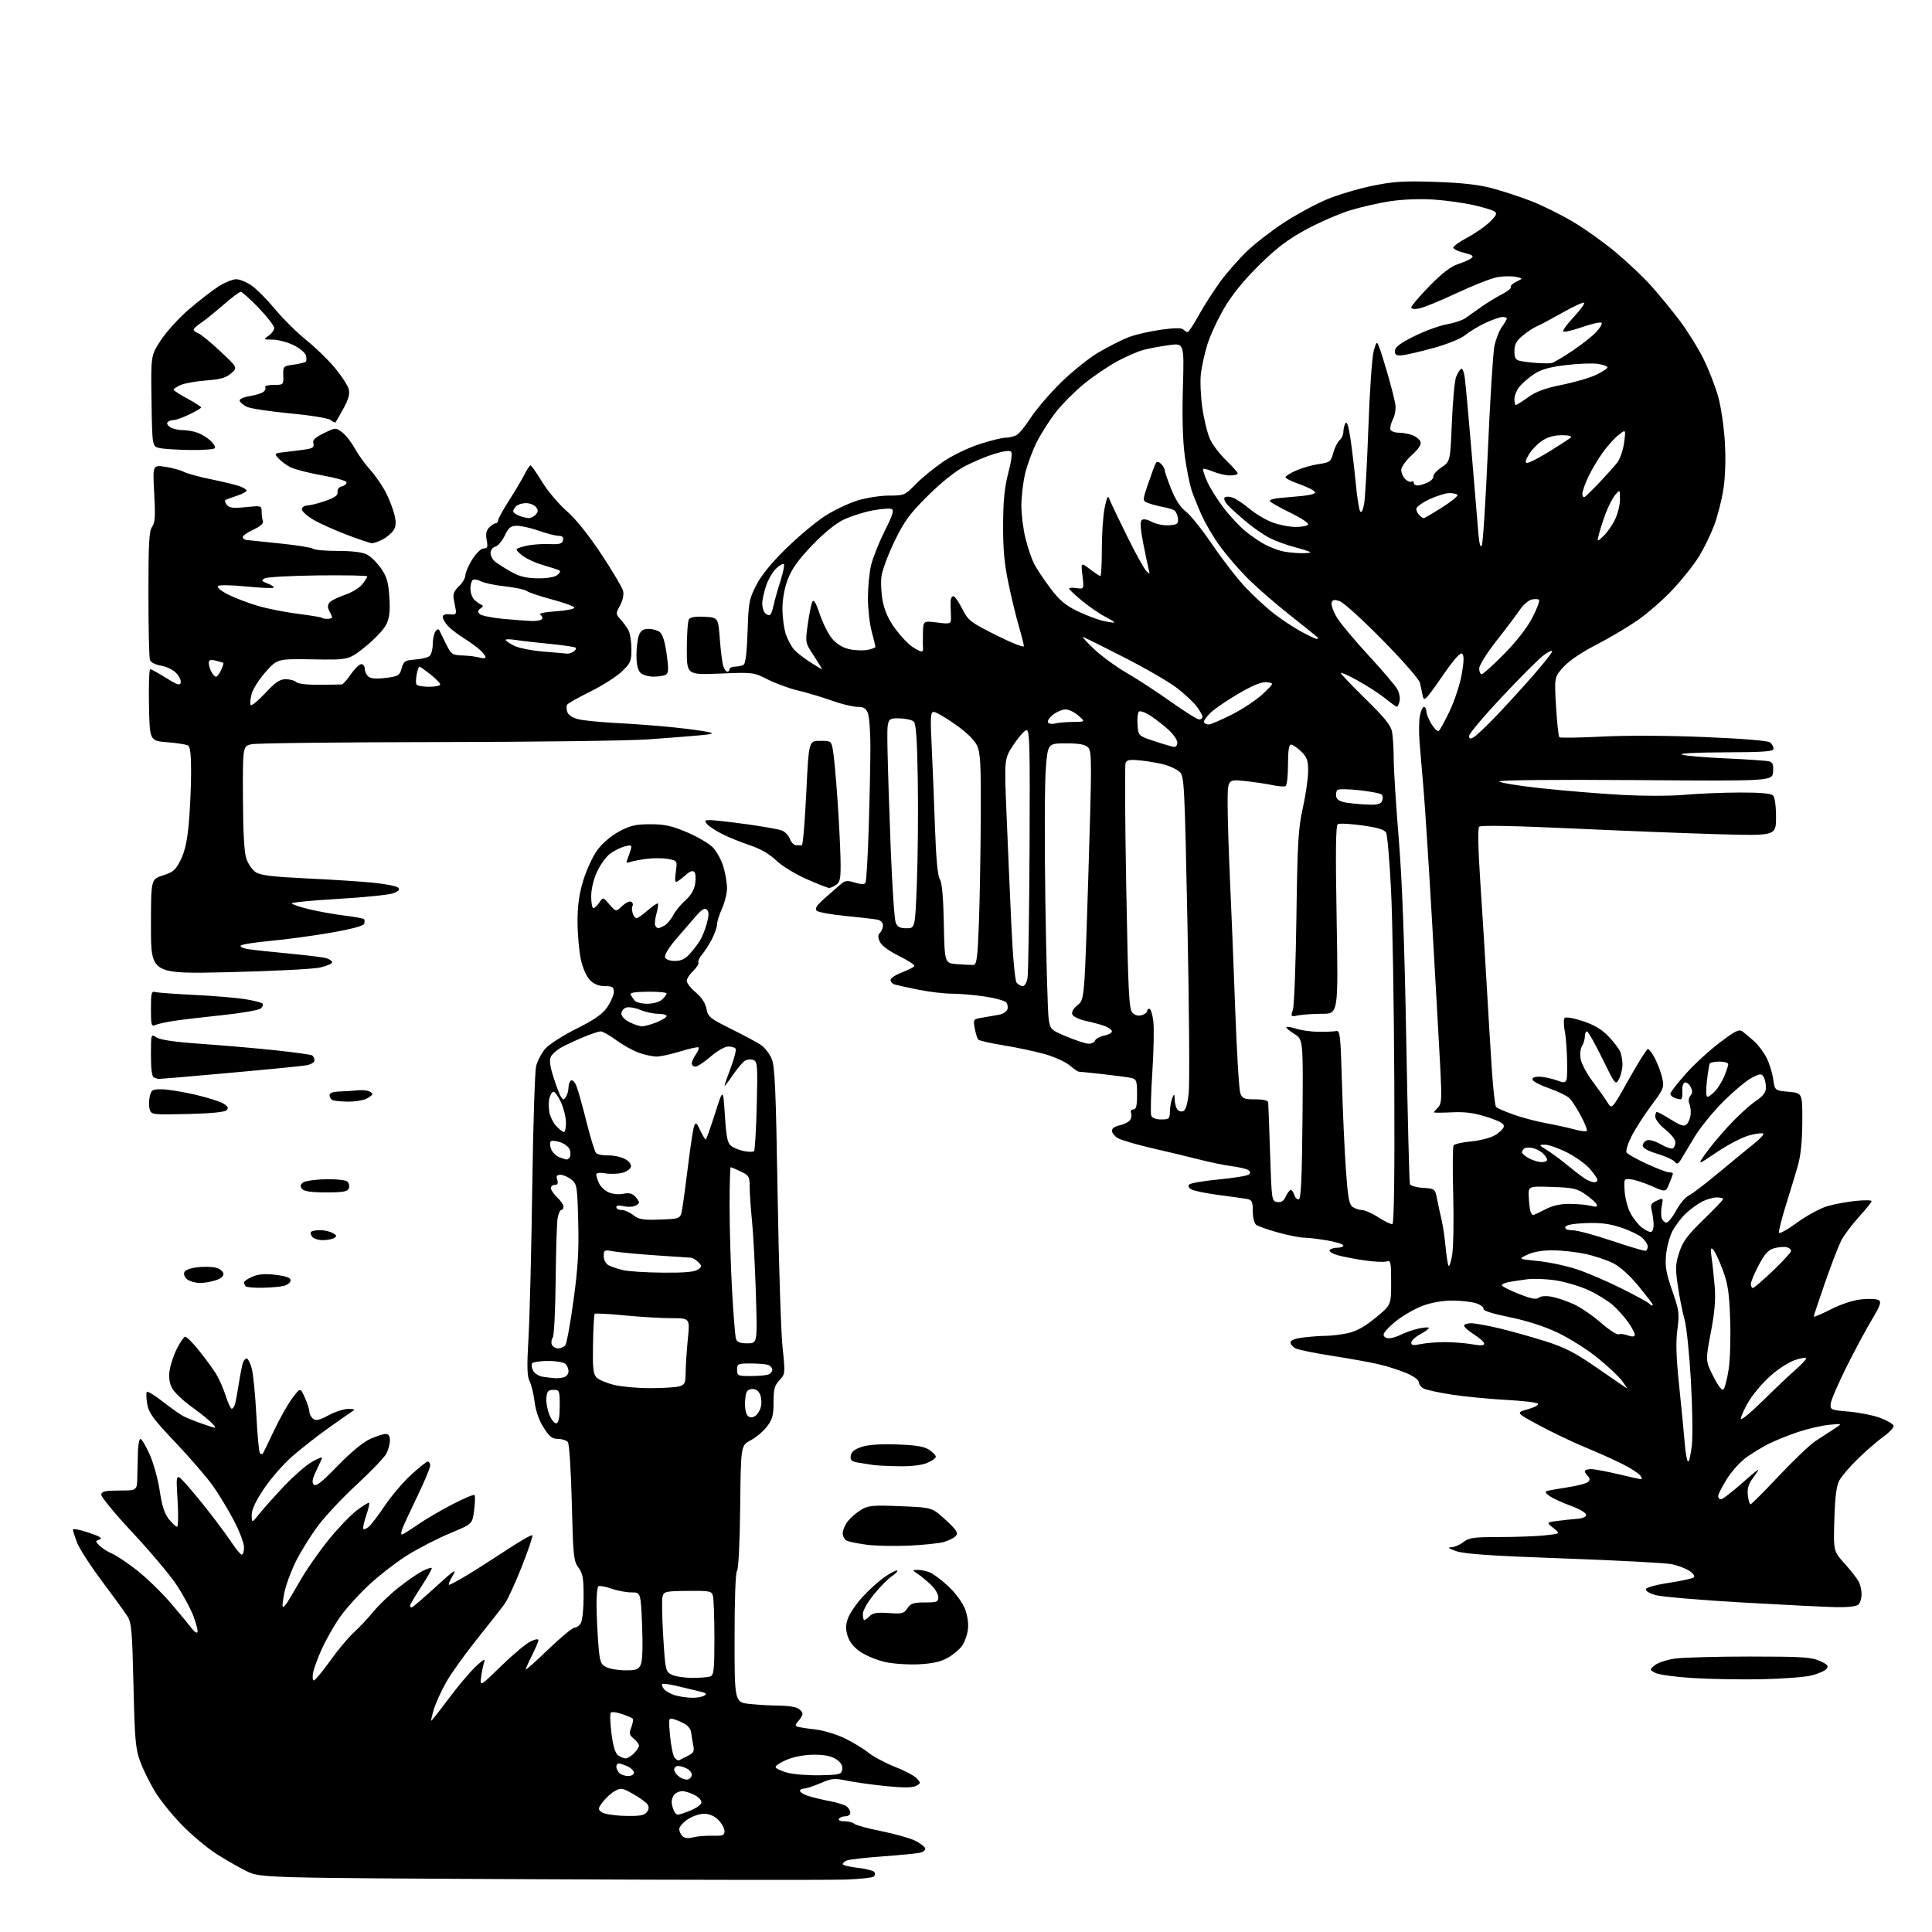 <?xml version="1.0" encoding="UTF-8" standalone="no"?>
<svg 
  version="1.1" 
  xmlns="http://www.w3.org/2000/svg" 
  xmlns:xlink="http://www.w3.org/1999/xlink" 
  xmlns:svg="http://www.w3.org/2000/svg"
  xmlns:rdf="http://www.w3.org/1999/02/22-rdf-syntax-ns#"
  xmlns:cc="http://creativecommons.org/ns#"
  xmlns:dc="http://purl.org/dc/elements/1.1/"
  viewBox="0 0 768 768"
  width="768"
  height="768"
>
<style>svg {background-color: white; }</style>"
<path stroke="none" fill="black" fill-rule="evenodd" d="M336.50,747.15C331.00,747.37 276.33,747.32 215.00,747.03C103.50,746.50 103.50,746.50 97.92,743.76C94.85,742.25 89.45,739.16 85.92,736.88C82.39,734.61 76.34,729.54 72.47,725.62C68.60,721.70 63.73,715.67 61.64,712.23C59.55,708.79 56.89,703.39 55.73,700.24C53.87,695.18 53.55,691.58 53.06,669.95C52.56,648.23 52.28,645.06 50.62,642.45C49.59,640.83 45.04,634.55 40.51,628.50C35.98,622.45 31.54,615.58 30.64,613.23C29.74,610.88 29.00,608.55 29.00,608.05C29.00,607.54 31.79,608.07 35.21,609.23C39.73,610.76 40.92,611.50 39.59,611.97C37.81,612.59 37.81,612.67 39.59,614.44C40.60,615.45 42.82,616.86 44.53,617.58C46.24,618.29 50.75,621.32 54.57,624.31C58.38,627.31 64.53,633.32 68.24,637.67C71.94,642.02 75.62,646.47 76.41,647.54C77.19,648.62 78.11,649.22 78.45,648.88C78.79,648.54 78.11,645.70 76.94,642.58C75.77,639.45 72.63,633.65 69.96,629.70C67.29,625.74 59.44,616.44 52.52,609.04C45.48,601.51 40.07,594.90 40.24,594.04C40.48,592.83 42.04,592.50 47.52,592.50C54.50,592.50 54.50,592.50 54.58,587.00C54.63,583.98 54.74,579.36 54.83,576.75C54.92,574.14 55.39,572.00 55.86,572.00C56.34,572.00 57.97,574.78 59.50,578.17C61.02,581.57 62.82,588.06 63.49,592.59C64.36,598.48 65.38,601.69 67.10,603.86C68.42,605.52 69.89,606.91 70.37,606.94C70.85,606.98 70.94,602.19 70.58,596.25C69.92,585.50 69.92,585.50 74.00,590.00C76.24,592.48 80.68,597.88 83.87,602.00C87.06,606.12 90.93,611.41 92.47,613.75C94.01,616.09 95.66,618.00 96.13,618.00C96.61,618.00 97.00,616.67 97.00,615.05C97.00,613.42 95.16,608.59 92.90,604.30C90.65,600.01 86.88,593.80 84.52,590.49C82.17,587.19 75.51,579.49 69.73,573.39C60.83,563.99 59.12,561.65 58.51,558.08C58.12,555.76 58.07,553.60 58.39,553.28C58.71,552.95 61.57,554.72 64.74,557.19C67.91,559.67 71.56,562.25 72.85,562.94C74.14,563.62 77.70,565.04 80.75,566.09C86.31,568.00 86.31,568.00 84.40,565.88C83.36,564.72 79.67,561.74 76.22,559.27C72.76,556.80 69.23,553.42 68.37,551.76C67.30,549.67 67.01,547.46 67.45,544.62C67.80,542.35 69.10,538.51 70.34,536.07C71.58,533.63 73.02,531.52 73.54,531.38C74.07,531.24 76.53,533.64 79.00,536.73C81.47,539.81 84.52,543.95 85.76,545.92C87.00,547.89 88.77,551.86 89.69,554.75C90.61,557.64 91.70,560.00 92.12,560.00C92.53,560.00 93.10,559.21 93.40,558.25C93.69,557.29 94.40,553.49 94.97,549.80C95.55,546.12 96.29,542.41 96.62,541.55C96.95,540.70 97.59,540.00 98.06,540.00C98.53,540.00 99.40,541.69 100.01,543.75C100.62,545.81 101.46,554.13 101.88,562.24C102.30,570.35 102.95,577.29 103.32,577.66C103.70,578.03 104.18,578.15 104.40,577.92C104.62,577.69 106.59,573.67 108.77,569.00C110.95,564.33 114.23,558.48 116.05,556.01C119.36,551.52 119.36,551.52 121.16,555.51C122.14,557.70 122.96,560.23 122.97,561.13C122.99,562.02 123.64,563.29 124.43,563.94C125.56,564.88 126.86,564.59 130.67,562.56C133.32,561.15 136.84,560.03 138.49,560.06C141.20,560.11 141.31,560.24 139.64,561.31C138.62,561.96 134.32,564.98 130.09,568.00C125.86,571.02 119.58,575.96 116.13,578.96C112.69,581.96 107.65,587.74 104.93,591.79C101.52,596.89 100.02,600.15 100.05,602.33C100.11,605.50 100.11,605.50 103.30,601.51C105.06,599.31 109.53,594.34 113.23,590.45C116.93,586.57 121.77,582.37 123.98,581.13C126.19,579.89 128.00,579.11 128.00,579.41C128.00,579.70 127.01,581.98 125.80,584.47C124.14,587.89 123.88,589.28 124.75,590.15C125.62,591.02 127.94,589.19 134.21,582.71C139.30,577.45 144.26,573.33 147.01,572.08C149.48,570.96 152.29,570.03 153.25,570.02C154.46,570.01 155.00,570.78 155.00,572.55C155.00,573.95 154.36,576.33 153.59,577.83C152.81,579.33 147.57,584.81 141.95,590.00C136.32,595.19 129.35,602.60 126.46,606.47C123.57,610.34 119.63,616.65 117.70,620.50C115.78,624.35 113.70,629.93 113.08,632.90C112.46,635.86 112.16,638.49 112.40,638.73C112.64,638.98 113.50,638.12 114.30,636.84C115.10,635.55 117.58,631.35 119.81,627.50C122.04,623.65 126.86,616.78 130.52,612.23C134.18,607.68 139.23,602.39 141.74,600.47C144.26,598.55 146.50,597.17 146.73,597.40C146.96,597.62 146.42,599.94 145.54,602.54C144.66,605.14 144.16,607.50 144.44,607.78C144.72,608.06 145.69,607.67 146.59,606.92C147.50,606.17 150.39,602.37 153.02,598.47C155.65,594.57 160.36,589.04 163.48,586.19C166.61,583.34 169.57,581.00 170.08,581.00C170.59,581.00 171.00,581.73 171.00,582.61C171.00,583.50 168.71,588.97 165.92,594.77C163.12,600.56 160.43,606.36 159.94,607.65C159.45,608.94 159.36,610.00 159.73,610.00C160.11,610.00 162.91,608.27 165.96,606.15C169.01,604.03 175.23,600.37 179.79,598.02C184.34,595.66 188.32,593.99 188.62,594.29C188.92,594.59 188.86,597.30 188.48,600.32C187.79,605.80 187.79,605.80 179.10,609.41C174.31,611.39 166.77,615.24 162.34,617.97C157.90,620.70 150.80,626.18 146.55,630.14C142.31,634.11 137.03,640.00 134.83,643.25C132.63,646.49 129.55,651.92 128.00,655.32C126.44,658.72 124.87,662.96 124.50,664.75C124.14,666.54 124.25,668.00 124.75,668.00C125.24,668.00 128.16,664.49 131.24,660.20C134.31,655.90 138.55,650.83 140.66,648.92C142.77,647.01 146.25,643.31 148.39,640.70C150.53,638.08 155.03,633.77 158.39,631.11C161.75,628.45 166.00,625.50 167.84,624.56C169.68,623.62 171.38,623.05 171.62,623.29C171.86,623.53 170.02,626.82 167.53,630.61C165.04,634.40 163.00,637.84 163.00,638.25C163.00,638.66 163.28,639.00 163.62,639.00C163.96,639.00 168.26,635.32 173.18,630.83C180.67,624.00 181.78,623.26 179.97,626.33C178.78,628.35 178.13,630.00 178.52,630.00C178.92,630.00 182.00,628.35 185.37,626.33C188.74,624.31 195.90,619.75 201.29,616.20C206.67,612.65 211.32,609.98 211.61,610.28C211.90,610.57 210.04,616.14 207.46,622.66C204.88,629.17 201.83,635.83 200.67,637.46C199.51,639.09 194.58,645.39 189.70,651.46C184.83,657.53 179.25,665.33 177.31,668.80C175.37,672.26 173.17,677.10 172.44,679.55C171.70,682.00 171.25,684.00 171.45,684.00C171.64,684.00 174.74,680.06 178.33,675.25C181.92,670.44 186.76,664.70 189.08,662.50C191.88,659.84 193.04,659.17 192.55,660.50C192.14,661.60 191.57,664.30 191.28,666.50C190.77,670.50 190.77,670.50 199.13,662.35C203.73,657.87 208.96,653.47 210.75,652.58C212.68,651.61 214.00,651.38 214.00,652.01C214.00,652.59 212.88,655.29 211.50,658.00C210.12,660.71 209.00,663.24 209.00,663.61C209.00,663.98 213.03,660.40 217.97,655.64C222.90,650.89 227.61,647.00 228.43,647.00C229.25,647.00 230.40,646.13 230.96,645.07C231.53,644.00 232.00,639.26 232.00,634.53C232.00,627.39 231.65,625.44 229.93,623.12C228.02,620.54 227.81,618.52 227.30,597.41C226.99,584.74 226.29,573.94 225.74,573.25C225.20,572.56 223.45,572.00 221.86,572.00C219.51,572.00 218.41,571.14 216.09,567.48C214.27,564.62 212.96,560.87 212.51,557.23C212.12,554.08 211.22,550.38 210.51,549.00C209.51,547.06 209.42,543.15 210.10,531.50C210.58,523.25 211.24,496.48 211.58,472.00C211.92,447.52 212.61,425.83 213.12,423.80C213.63,421.76 215.23,418.69 216.67,416.98C218.13,415.25 223.61,411.71 229.10,408.95C236.50,405.24 239.53,403.11 241.45,400.28C242.85,398.22 244.00,395.52 244.00,394.27C244.00,392.34 243.47,392.00 240.45,392.00C238.07,392.00 236.14,391.23 234.56,389.65C233.15,388.24 231.68,384.93 230.90,381.40C230.19,378.15 229.59,371.45 229.58,366.50C229.57,359.93 230.19,355.47 231.86,349.98C233.12,345.84 235.62,340.44 237.41,337.98C239.35,335.30 242.81,332.33 246.01,330.59C250.48,328.16 252.55,327.67 258.43,327.65C264.17,327.64 266.93,328.24 273.09,330.84C277.26,332.61 281.90,335.33 283.39,336.89C284.89,338.45 286.76,341.89 287.56,344.52C288.35,347.16 289.00,351.00 289.00,353.05C289.00,355.10 288.11,358.74 287.02,361.14C285.93,363.54 285.03,366.41 285.02,367.51C285.01,368.62 284.05,371.32 282.89,373.51C281.74,375.71 279.99,378.40 279.02,379.50C278.05,380.60 277.43,381.98 277.65,382.56C277.86,383.14 276.90,384.68 275.52,385.98C274.13,387.28 273.00,389.06 273.00,389.92C273.00,390.79 274.61,392.85 276.58,394.50C278.90,396.45 280.39,398.73 280.83,401.00C281.45,404.22 282.21,404.85 290.58,409.00C295.57,411.48 300.89,414.32 302.41,415.33C303.93,416.33 305.87,418.81 306.73,420.83C308.03,423.89 308.42,432.78 309.11,474.50C309.56,502.00 310.44,529.38 311.06,535.34C312.17,546.06 312.16,546.21 309.84,548.67C307.90,550.74 307.50,552.24 307.50,557.41C307.50,562.60 307.06,564.23 304.89,567.08C303.45,568.96 300.53,571.42 298.39,572.55C294.50,574.60 294.50,574.60 294.23,599.02C294.08,613.28 293.56,623.84 292.98,624.42C292.39,625.01 292.00,635.60 292.00,651.06C292.00,676.72 292.00,676.72 298.15,677.36C301.53,677.71 306.73,678.00 309.71,678.00C312.69,678.00 316.00,678.47 317.07,679.04C318.13,679.60 319.00,680.58 319.00,681.21C319.00,681.83 318.26,683.16 317.36,684.15C316.03,685.63 315.98,686.04 317.11,686.41C317.88,686.65 321.03,687.14 324.11,687.48C327.20,687.83 332.37,689.38 335.61,690.92C338.85,692.47 343.13,695.06 345.13,696.66C347.12,698.27 351.91,700.83 355.76,702.34C359.62,703.85 363.53,705.93 364.47,706.96C366.07,708.74 366.05,708.90 364.15,709.92C362.74,710.67 359.19,710.71 352.32,710.02C346.92,709.49 339.94,708.52 336.82,707.87C331.69,706.80 330.67,706.90 326.14,708.85C323.38,710.03 320.43,711.00 319.56,711.00C318.70,711.00 318.00,711.42 318.00,711.92C318.00,712.43 319.46,713.32 321.25,713.91C323.04,714.49 326.93,715.43 329.90,715.99C332.87,716.55 335.91,717.51 336.65,718.13C337.39,718.74 338.00,719.86 338.00,720.62C338.00,721.38 337.13,722.00 336.06,722.00C334.99,722.00 333.84,722.45 333.50,723.00C333.14,723.58 334.09,724.00 335.74,724.00C337.31,724.00 339.04,724.44 339.57,724.97C340.11,725.51 344.95,726.83 350.32,727.91C355.70,729.00 361.74,730.69 363.74,731.69C365.75,732.69 367.56,734.05 367.77,734.71C367.97,735.38 367.10,736.17 365.82,736.47C364.54,736.77 357.88,737.43 351.00,737.93C344.12,738.44 337.71,739.16 336.75,739.53C335.79,739.91 335.00,740.57 335.00,741.01C335.00,741.45 337.70,742.12 341.00,742.50C344.30,742.88 347.28,743.64 347.61,744.19C347.95,744.73 347.84,745.53 347.36,745.96C346.89,746.40 342.00,746.93 336.50,747.15zM275.50,730.37C277.15,729.95 280.64,729.66 283.25,729.73C287.36,729.84 288.00,729.59 288.00,727.88C288.00,726.80 286.90,724.80 285.55,723.45C283.95,721.86 281.96,721.00 279.86,721.00C278.08,721.00 275.14,722.01 273.32,723.25C271.50,724.49 270.01,726.20 270.01,727.05C270.00,727.90 270.56,729.17 271.25,729.87C272.08,730.71 273.50,730.88 275.50,730.37zM248.31,721.84C254.06,721.99 256.03,721.67 257.06,720.43C257.94,719.36 258.07,718.34 257.44,717.35C256.92,716.53 254.37,714.65 251.76,713.18C247.34,710.68 246.83,710.60 244.35,712.00C242.89,712.83 240.75,714.77 239.60,716.33C237.64,718.96 237.62,719.24 239.20,720.40C240.13,721.09 244.24,721.73 248.31,721.84zM273.74,720.01C276.36,719.02 278.64,717.51 278.81,716.66C278.99,715.76 277.86,714.46 276.11,713.56C274.45,712.70 272.27,712.00 271.25,712.00C270.23,712.00 268.86,712.54 268.20,713.20C267.54,713.86 267.00,715.24 267.00,716.27C267.00,717.29 267.44,718.96 267.99,719.97C268.94,721.76 269.13,721.76 273.74,720.01zM273.61,707.32C274.38,707.03 275.00,706.18 275.00,705.43C275.00,704.68 274.13,703.60 273.07,703.04C272.00,702.47 270.43,702.00 269.57,702.00C268.70,702.00 268.00,702.65 268.00,703.44C268.00,704.24 268.95,705.55 270.11,706.37C271.28,707.18 272.85,707.61 273.61,707.32zM249.70,706.00C250.97,706.00 252.00,705.40 252.00,704.66C252.00,703.92 250.85,702.80 249.45,702.16C248.05,701.52 246.48,701.00 245.95,701.00C245.43,701.00 245.00,701.59 245.00,702.30C245.00,703.01 245.54,704.14 246.20,704.80C246.86,705.46 248.44,706.00 249.70,706.00zM326.00,705.69C333.91,705.51 334.52,705.35 334.81,703.31C335.02,701.82 334.24,700.55 332.36,699.31C330.44,698.06 327.73,697.51 323.54,697.52C319.83,697.54 315.67,698.31 312.75,699.52C310.14,700.61 308.15,701.95 308.33,702.50C308.50,703.05 310.64,704.03 313.07,704.69C315.51,705.34 321.32,705.79 326.00,705.69zM269.90,699.75C270.23,699.58 271.78,698.80 273.33,698.02C275.79,696.79 276.09,696.19 275.54,693.55C275.20,691.87 274.84,689.66 274.74,688.63C274.65,687.61 273.66,686.19 272.54,685.49C271.42,684.78 269.42,683.88 268.10,683.49C265.69,682.77 265.69,682.77 266.37,690.06C266.74,694.07 267.55,697.96 268.17,698.71C268.79,699.46 269.57,699.92 269.90,699.75zM248.69,699.00C249.41,699.00 250.90,698.10 252.00,697.00C253.10,695.90 254.00,694.51 254.00,693.91C254.00,693.31 253.07,692.07 251.93,691.15C250.16,689.71 250.02,689.07 250.96,686.60C251.56,685.02 251.81,683.48 251.51,683.18C251.21,682.88 249.29,682.05 247.24,681.35C245.20,680.65 243.21,680.39 242.82,680.79C242.43,681.18 242.54,684.88 243.06,689.00C243.69,694.06 244.55,696.91 245.69,697.75C246.62,698.44 247.97,699.00 248.69,699.00zM275.00,674.89C276.93,674.94 279.15,674.56 279.95,674.05C281.07,673.35 280.73,672.98 278.45,672.46C276.83,672.09 272.86,671.14 269.64,670.34C266.42,669.54 263.54,669.13 263.25,669.42C262.95,669.71 263.29,670.64 263.98,671.48C264.68,672.32 266.66,673.42 268.38,673.91C270.09,674.41 273.07,674.85 275.00,674.89zM700.50,667.52C692.25,667.69 679.85,667.48 672.95,667.05C666.04,666.63 659.32,665.71 658.01,665.00C655.62,663.73 655.62,663.73 657.84,661.93C659.05,660.94 662.63,659.77 665.78,659.32C668.92,658.87 682.30,658.50 695.50,658.50C716.22,658.50 720.03,658.74 723.37,660.25C726.49,661.66 727.02,662.27 726.09,663.39C725.46,664.15 722.82,665.33 720.22,665.99C717.62,666.66 708.75,667.35 700.50,667.52zM275.17,666.99C278.29,666.99 281.55,666.73 282.42,666.39C283.76,665.88 284.00,663.58 283.99,651.14C283.98,643.09 283.72,635.56 283.41,634.41C282.89,632.46 282.18,632.32 273.39,632.41C264.48,632.49 263.90,632.63 263.36,634.73C263.05,635.95 263.18,643.14 263.65,650.70C264.47,663.98 264.59,664.49 267.00,665.71C268.38,666.40 272.05,666.98 275.17,666.99zM248.59,663.99C252.94,664.00 253.83,663.67 254.73,661.69C255.39,660.24 255.58,654.46 255.25,646.19C254.71,633.00 254.71,633.00 250.98,633.00C248.93,633.00 245.35,632.33 243.02,631.51C240.69,630.69 238.38,630.26 237.89,630.57C237.40,630.87 237.06,634.58 237.13,638.81C237.20,643.04 237.54,649.86 237.88,653.98C238.43,660.64 238.77,661.59 241.00,662.71C242.38,663.40 245.79,663.98 248.59,663.99zM365.19,661.58C360.96,661.79 354.96,661.38 351.85,660.68C348.75,659.98 344.40,658.21 342.20,656.75C339.59,655.02 337.78,652.86 337.02,650.55C336.13,647.87 336.13,646.15 336.99,643.53C337.62,641.63 340.19,637.79 342.70,634.99C345.21,632.20 349.26,628.54 351.70,626.86C354.14,625.18 356.37,624.04 356.66,624.32C356.94,624.61 355.97,625.63 354.50,626.59C353.04,627.55 349.85,630.78 347.42,633.76C344.92,636.83 343.00,640.23 343.00,641.59C343.00,642.92 343.26,644.00 343.57,644.00C343.89,644.00 344.87,643.28 345.75,642.39C346.98,641.16 348.75,640.89 353.27,641.21C358.60,641.60 359.34,641.41 360.71,639.32C361.99,637.37 363.09,637.00 367.62,637.00C372.40,637.00 373.00,636.77 373.00,634.92C373.00,633.78 371.76,631.64 370.25,630.16C368.74,628.69 366.38,626.72 365.00,625.79C362.56,624.15 362.56,624.10 364.68,624.05C365.89,624.02 368.04,624.44 369.46,624.99C370.89,625.53 374.27,628.04 376.98,630.58C379.87,633.28 382.60,637.01 383.59,639.58C384.64,642.33 385.07,645.46 384.74,647.91C384.45,650.08 383.38,652.97 382.36,654.35C381.34,655.73 378.78,657.84 376.69,659.03C373.95,660.59 370.70,661.31 365.19,661.58zM730.05,638.87C725.90,638.80 709.00,637.96 692.50,637.01C676.00,636.06 660.56,634.75 658.19,634.09C655.66,633.39 654.03,632.39 654.27,631.69C654.48,631.03 658.65,629.90 663.58,629.17C668.49,628.43 672.89,627.46 673.36,627.01C673.83,626.56 673.02,625.41 671.57,624.45C670.11,623.50 667.02,622.31 664.71,621.81C662.39,621.31 643.17,620.28 622.00,619.52C593.37,618.50 582.35,617.76 579.00,616.64C575.92,615.61 575.24,615.11 576.84,615.07C578.13,615.03 580.33,614.10 581.73,613.00C583.94,611.26 585.78,611.00 595.99,611.00C602.43,611.00 610.55,610.70 614.02,610.34C620.34,609.68 620.34,609.68 617.51,607.43C614.68,605.17 614.68,605.17 619.09,604.59C621.52,604.27 625.08,603.89 627.00,603.75C629.16,603.60 630.50,602.98 630.50,602.14C630.50,601.38 627.82,599.81 624.45,598.59C621.13,597.38 617.34,595.65 616.03,594.73C614.30,593.52 614.04,592.96 615.08,592.66C615.86,592.43 619.60,591.77 623.38,591.19C627.17,590.61 630.75,589.65 631.33,589.07C632.09,588.31 632.05,587.65 631.20,586.80C630.54,586.14 630.00,585.24 630.00,584.80C630.00,584.36 631.10,584.00 632.44,584.00C633.78,584.00 638.61,584.90 643.19,585.99C647.76,587.09 651.89,587.99 652.37,587.99C652.85,588.00 652.65,587.29 651.93,586.42C651.21,585.55 648.05,583.54 644.91,581.96C641.78,580.37 635.23,577.43 630.36,575.42C625.48,573.42 617.23,569.48 612.01,566.67C602.51,561.56 602.51,561.56 607.37,560.19C610.07,559.43 611.84,558.44 611.36,557.96C610.89,557.49 605.10,556.82 598.50,556.47C591.90,556.11 582.29,555.18 577.15,554.39C572.01,553.61 566.95,552.51 565.90,551.95C564.86,551.39 564.00,550.25 564.00,549.43C564.00,548.59 561.90,547.03 559.26,545.90C556.65,544.78 551.81,543.21 548.51,542.42C545.20,541.62 536.74,540.08 529.71,539.00C522.67,537.91 516.03,536.55 514.96,535.98C513.88,535.40 513.00,534.33 513.00,533.60C513.00,532.75 514.87,532.05 518.25,531.65C521.14,531.30 525.17,531.01 527.20,531.01C529.24,531.00 533.09,530.53 535.75,529.96C539.17,529.23 542.44,527.42 546.80,523.84C553.00,518.77 553.00,518.77 553.00,509.82C553.00,501.57 552.85,500.91 551.15,501.45C550.14,501.77 546.20,501.58 542.40,501.03C538.61,500.48 533.80,499.55 531.72,498.96C529.65,498.37 528.21,497.47 528.53,496.95C528.85,496.43 530.22,496.00 531.56,496.00C532.90,496.00 534.00,495.60 534.00,495.10C534.00,494.61 531.15,493.71 527.67,493.10C524.19,492.50 520.01,492.00 518.40,492.00C516.78,492.00 512.10,491.07 508.00,489.93C503.90,488.80 499.97,487.39 499.27,486.81C498.57,486.23 498.00,483.79 498.00,481.40C498.00,477.67 497.67,476.98 495.75,476.62C494.51,476.39 489.49,475.68 484.59,475.05C479.68,474.41 474.80,473.43 473.73,472.86C472.47,472.18 472.13,471.47 472.76,470.84C473.30,470.30 478.63,469.40 484.62,468.83C490.60,468.26 495.95,467.37 496.49,466.86C497.14,466.24 497.01,465.62 496.11,465.07C495.36,464.60 492.44,463.93 489.62,463.57C486.80,463.21 481.12,462.05 477.00,460.99C472.88,459.93 464.32,457.88 458.00,456.43C451.68,454.98 445.49,453.15 444.25,452.37C443.01,451.59 442.00,450.28 442.00,449.45C442.00,448.59 443.26,447.70 444.98,447.35C446.62,447.03 448.47,446.14 449.09,445.39C449.71,444.64 449.96,443.34 449.64,442.51C449.29,441.59 449.63,441.00 450.53,441.00C451.66,441.00 452.00,439.61 452.00,435.02C452.00,429.64 451.77,428.99 449.75,428.52C448.51,428.23 443.45,427.55 438.50,427.01C433.55,426.46 429.20,426.01 428.83,426.01C428.46,426.00 426.79,424.85 425.12,423.45C423.45,422.05 418.95,420.03 415.11,418.96C411.27,417.90 403.97,416.36 398.89,415.53C393.80,414.71 389.31,413.69 388.90,413.27C388.49,412.85 387.85,410.84 387.48,408.81C386.81,405.16 386.83,405.12 390.65,404.50C392.77,404.15 395.70,403.64 397.17,403.37C398.63,403.10 400.10,402.17 400.43,401.31C400.76,400.45 400.57,399.18 399.99,398.49C399.42,397.80 395.57,396.73 391.43,396.12C387.30,395.50 381.44,395.00 378.42,395.00C375.39,395.00 369.45,394.30 365.21,393.45C360.97,392.59 356.71,391.66 355.75,391.38C354.79,391.10 354.00,390.28 354.00,389.57C354.00,388.86 356.02,387.50 358.49,386.56C360.96,385.61 363.20,384.49 363.47,384.05C363.74,383.61 361.02,381.81 357.42,380.03C353.39,378.05 350.44,375.87 349.76,374.38C348.94,372.57 348.95,371.65 349.83,370.77C350.47,370.13 351.00,368.80 351.00,367.82C351.00,366.78 350.07,365.84 348.75,365.57C347.51,365.32 341.82,364.66 336.11,364.11C330.39,363.56 325.21,362.61 324.61,361.99C323.80,361.18 324.70,359.82 328.00,356.92C330.48,354.74 333.35,352.24 334.38,351.35C335.93,350.03 336.88,349.94 339.84,350.84C342.27,351.59 343.62,351.61 344.05,350.92C344.40,350.35 344.98,340.39 345.34,328.78C345.70,317.18 346.00,302.83 346.00,296.90C346.00,290.98 345.56,284.98 345.02,283.57C344.25,281.54 343.36,281.00 340.77,280.98C338.97,280.97 334.35,279.84 330.50,278.46C326.65,277.09 320.69,275.31 317.25,274.50C313.81,273.69 308.41,271.72 305.24,270.12C299.53,267.24 299.36,267.22 286.24,267.75C273.00,268.29 273.00,268.29 273.02,257.89C273.02,252.18 273.40,246.91 273.86,246.19C274.42,245.31 276.45,244.98 280.09,245.19C285.50,245.50 285.50,245.50 286.14,254.00C286.49,258.68 287.11,263.51 287.51,264.75C287.91,265.99 288.63,267.00 289.12,267.00C289.60,267.00 290.00,266.55 290.00,266.00C290.00,265.45 291.01,264.99 292.25,264.98C293.49,264.98 295.01,264.64 295.64,264.23C296.36,263.77 296.93,258.87 297.18,251.00C297.55,239.35 297.79,238.09 300.69,232.50C302.74,228.55 306.83,223.55 312.65,217.88C317.52,213.14 324.39,207.40 327.93,205.12C331.46,202.84 337.25,200.08 340.78,198.99C344.32,197.89 349.99,197.00 353.40,197.00C359.42,197.00 359.70,196.88 364.04,192.44C366.49,189.94 371.43,185.91 375.00,183.48C378.59,181.05 385.02,177.94 389.38,176.54C393.71,175.14 398.35,174.00 399.69,174.00C401.03,174.00 403.00,173.54 404.05,172.97C405.11,172.41 407.62,169.37 409.62,166.22C411.63,163.07 416.92,156.86 421.39,152.41C425.89,147.93 432.69,142.45 436.67,140.10C440.61,137.77 446.03,135.04 448.71,134.02C451.40,133.00 457.14,131.67 461.48,131.07C466.82,130.32 469.70,130.30 470.38,130.98C470.94,131.54 471.72,132.00 472.11,132.00C472.51,132.00 474.51,128.96 476.56,125.25C478.61,121.54 482.44,115.56 485.08,111.96C487.72,108.37 492.53,102.89 495.78,99.79C499.02,96.70 505.63,91.59 510.47,88.44C515.30,85.28 522.83,81.20 527.20,79.36C531.56,77.52 539.72,75.06 545.32,73.91C553.93,72.13 557.81,71.88 570.50,72.30C580.97,72.65 587.77,73.41 593.03,74.80C597.17,75.91 604.18,78.20 608.61,79.91C613.03,81.62 620.59,85.36 625.40,88.23C630.21,91.09 637.91,96.61 642.51,100.48C647.11,104.36 653.30,110.22 656.26,113.51C659.22,116.81 664.22,122.88 667.37,127.00C670.51,131.12 674.89,138.10 677.08,142.50C679.28,146.90 681.98,153.88 683.09,158.00C684.20,162.12 685.37,170.33 685.69,176.23C686.06,182.91 685.81,189.89 685.03,194.73C684.35,199.00 682.71,205.37 681.39,208.87C680.08,212.37 677.41,217.85 675.47,221.05C673.53,224.25 668.82,230.20 665.02,234.27C661.21,238.35 654.82,243.94 650.80,246.69C646.79,249.45 639.36,253.83 634.30,256.43C628.72,259.29 623.67,262.73 621.48,265.15C617.87,269.16 617.87,269.16 618.55,280.83C618.93,287.25 619.52,292.75 619.87,293.07C620.22,293.38 627.92,293.26 637.00,292.80C646.87,292.30 663.31,292.38 677.91,293.00C692.82,293.62 702.84,294.46 703.66,295.13C704.40,295.75 705.00,296.86 705.00,297.62C705.00,298.74 701.40,299.01 685.75,299.06C674.46,299.10 667.35,299.47 668.55,299.96C669.68,300.42 677.56,301.10 686.05,301.47C694.55,301.85 702.31,302.39 703.31,302.66C704.70,303.06 705.04,303.99 704.81,306.83C704.50,310.50 704.50,310.50 650.25,310.10C617.93,309.87 596.00,310.08 596.00,310.62C596.00,311.12 603.31,312.33 612.25,313.30C621.19,314.28 635.54,315.47 644.14,315.95C653.15,316.46 663.95,316.46 669.64,315.95C675.06,315.47 684.92,315.06 691.55,315.04C699.63,315.01 704.00,315.40 704.80,316.20C705.52,316.92 706.00,320.38 706.00,324.83C706.00,332.26 706.00,332.26 683.25,331.62C670.74,331.27 644.40,330.23 624.72,329.32C602.12,328.27 588.59,328.01 587.99,328.61C587.39,329.21 587.58,337.65 588.50,351.53C589.31,363.61 590.44,381.82 591.01,392.00C591.59,402.18 592.49,416.99 593.01,424.92C593.53,432.86 594.30,439.68 594.72,440.09C595.15,440.50 598.20,441.82 601.50,443.01C604.80,444.20 610.65,445.76 614.50,446.47C618.35,447.18 623.46,448.30 625.85,448.95C628.24,449.60 630.45,449.88 630.76,449.57C631.07,449.26 630.07,446.65 628.53,443.76C626.99,440.86 624.97,437.69 624.04,436.70C623.10,435.71 619.48,433.91 615.99,432.70C612.51,431.49 609.47,429.94 609.24,429.25C608.98,428.44 609.87,428.00 611.79,428.00C613.42,428.00 616.61,428.66 618.87,429.46C623.00,430.91 623.00,430.91 622.96,422.71C622.93,418.19 622.52,412.48 622.03,410.00C621.55,407.52 621.53,405.11 621.99,404.64C622.45,404.16 625.67,404.72 629.23,405.91C633.62,407.37 636.76,409.21 639.20,411.77C641.16,413.82 643.27,416.48 643.88,417.68C644.50,418.89 644.98,421.36 644.96,423.18C644.95,425.01 644.31,427.62 643.55,428.99C642.21,431.42 642.06,431.23 636.93,420.74C634.04,414.83 631.30,410.00 630.84,410.00C630.38,410.00 630.00,410.91 630.00,412.01C630.00,413.12 629.49,414.85 628.86,415.85C628.20,416.91 627.99,419.12 628.36,421.09C628.72,422.97 630.87,426.95 633.14,429.95C635.41,432.95 638.05,436.68 639.00,438.24C640.73,441.08 640.73,441.08 647.48,429.04C651.19,422.42 654.61,417.00 655.09,417.00C655.57,417.00 656.87,418.79 657.99,420.98C659.11,423.18 660.38,426.66 660.82,428.73C661.57,432.25 661.27,432.97 656.39,439.50C653.51,443.35 649.97,448.87 648.52,451.76C647.07,454.65 646.20,457.52 646.58,458.13C646.97,458.75 650.56,460.78 654.57,462.63C658.59,464.48 662.57,466.00 663.43,466.00C664.30,466.00 665.00,466.24 665.00,466.53C665.00,466.82 664.35,468.61 663.56,470.50C662.12,473.95 662.12,473.95 656.65,471.52C653.64,470.19 649.90,468.97 648.34,468.80C645.53,468.50 645.50,468.55 645.82,473.42C645.99,476.13 646.99,480.03 648.04,482.08C649.09,484.13 651.16,486.77 652.64,487.93C654.12,489.10 655.82,489.89 656.42,489.68C657.01,489.48 657.43,488.00 657.33,486.40C657.24,484.81 656.88,482.38 656.54,481.00C656.02,478.96 656.38,478.28 658.55,477.30C661.18,476.10 661.20,476.12 660.58,479.41C660.24,481.24 660.24,483.47 660.59,484.37C660.93,485.26 661.77,486.00 662.45,486.00C663.13,486.00 664.86,483.83 666.31,481.18C667.75,478.52 669.96,475.88 671.22,475.31C672.47,474.74 678.03,470.50 683.57,465.88C689.11,461.27 695.41,456.09 697.57,454.36C699.73,452.64 701.24,450.96 700.93,450.62C700.61,450.29 698.14,450.60 695.43,451.30C692.72,452.01 686.95,454.98 682.62,457.91C674.74,463.23 674.74,463.23 677.76,458.87C679.42,456.47 683.58,451.45 687.01,447.72C690.44,443.98 695.21,439.57 697.62,437.92C700.98,435.60 702.00,434.28 701.98,432.20C701.98,430.72 701.54,428.83 701.02,428.00C700.20,426.69 699.59,426.75 696.29,428.47C694.20,429.55 689.11,433.83 684.97,437.97C680.83,442.11 675.70,448.43 673.58,452.00C671.46,455.57 669.08,459.55 668.28,460.83C667.08,462.79 666.65,462.94 665.67,461.77C665.03,461.00 661.91,459.59 658.75,458.63C655.12,457.54 653.00,456.35 653.00,455.42C653.00,454.60 653.75,453.65 654.67,453.30C655.62,452.93 658.01,453.61 660.20,454.87C662.32,456.09 664.49,456.82 665.02,456.48C665.56,456.15 666.00,455.05 666.00,454.03C666.00,453.00 664.20,450.74 662.00,449.00C659.80,447.26 658.00,444.97 658.00,443.92C658.00,442.86 658.29,442.00 658.64,442.00C658.99,442.00 661.53,443.38 664.28,445.08C668.41,447.62 669.50,447.92 670.56,446.83C671.26,446.10 671.94,444.38 672.07,443.00C672.19,441.62 671.96,439.71 671.54,438.74C671.10,437.73 671.28,436.37 671.96,435.55C672.85,434.48 672.86,433.60 672.00,432.00C671.38,430.83 670.33,430.07 669.68,430.30C669.03,430.53 668.61,432.13 668.75,433.86C668.89,435.59 668.59,437.00 668.09,437.00C667.58,437.00 666.45,436.73 665.58,436.39C664.71,436.06 664.00,435.33 664.00,434.78C664.00,434.22 666.73,430.68 670.07,426.92C673.41,423.15 679.51,417.54 683.62,414.45C690.07,409.59 691.31,409.00 692.79,410.11C693.73,410.82 695.78,412.55 697.34,413.95C698.90,415.35 701.09,418.26 702.20,420.42C703.31,422.58 704.51,426.40 704.86,428.92C705.51,433.50 705.51,433.50 711.01,434.00C716.50,434.50 716.50,434.50 716.44,446.00C716.40,453.79 715.82,459.44 714.64,463.50C713.69,466.80 711.54,473.89 709.87,479.25C708.20,484.61 706.98,489.45 707.17,490.01C707.36,490.57 710.60,488.77 714.38,486.01C718.16,483.26 723.51,480.33 726.26,479.51C729.02,478.70 734.13,477.73 737.63,477.38C741.14,477.02 744.00,477.06 744.00,477.47C744.00,477.88 741.73,480.70 738.95,483.74C736.18,486.78 733.01,491.02 731.91,493.17C730.82,495.32 727.92,502.84 725.46,509.90C723.01,516.95 721.00,523.00 721.00,523.33C721.00,523.67 724.04,522.40 727.75,520.51C731.90,518.39 736.62,516.85 740.00,516.50C743.02,516.19 746.11,516.34 746.86,516.84C747.94,517.57 747.38,519.14 744.11,524.56C741.85,528.31 737.29,536.80 733.98,543.44C730.67,550.07 727.85,556.62 727.73,558.00C727.51,560.41 727.76,560.52 735.00,561.14C739.12,561.49 744.71,562.62 747.42,563.64C750.12,564.66 752.51,566.04 752.73,566.70C752.95,567.35 751.19,569.29 748.82,571.00C746.44,572.71 741.87,576.65 738.67,579.77C735.46,582.88 732.09,586.79 731.19,588.46C730.00,590.67 729.46,594.91 729.18,604.04C728.81,616.57 728.81,616.57 733.25,621.54C735.69,624.27 738.21,627.48 738.85,628.68C739.48,629.89 740.00,632.16 740.00,633.73C740.00,635.31 739.46,637.14 738.80,637.80C738.05,638.55 734.76,638.95 730.05,638.87zM361.00,614.42C355.23,614.66 347.80,614.50 344.50,614.05C341.20,613.61 337.71,612.92 336.75,612.52C335.79,612.11 335.00,610.77 335.00,609.53C335.00,608.29 335.91,606.12 337.02,604.71C338.13,603.30 340.49,601.26 342.27,600.19C345.16,598.43 346.81,598.28 358.02,598.74C370.54,599.25 370.54,599.25 375.87,604.15C380.25,608.19 380.98,609.31 379.99,610.51C379.33,611.31 377.14,612.42 375.14,612.98C373.14,613.53 366.77,614.18 361.00,614.42zM695.86,597.99C696.21,597.99 701.27,592.93 707.09,586.74C712.91,580.56 719.44,574.33 721.59,572.90C723.74,571.47 727.08,569.30 729.00,568.07C732.50,565.84 732.50,565.84 726.98,566.40C723.94,566.71 718.31,568.03 714.46,569.34C710.61,570.65 705.45,572.75 702.98,574.00C700.52,575.25 696.56,577.65 694.20,579.34C691.83,581.03 688.34,584.89 686.45,587.93C684.55,590.96 683.00,594.01 683.00,594.72C683.00,595.42 683.50,596.00 684.12,596.00C684.73,596.00 688.33,593.25 692.12,589.90C695.90,586.54 699.00,583.98 699.00,584.20C699.00,584.43 697.96,586.02 696.69,587.74C695.00,590.03 694.50,591.82 694.80,594.43C695.03,596.39 695.51,598.00 695.86,597.99zM357.28,582.86C353.00,582.79 348.38,582.56 347.00,582.34C345.62,582.13 343.01,581.72 341.19,581.42C338.47,580.98 337.93,580.49 338.19,578.69C338.41,577.14 339.67,576.11 342.50,575.17C345.12,574.30 349.96,573.96 356.57,574.19C364.04,574.45 367.34,574.99 369.32,576.29C370.80,577.26 372.00,578.51 372.00,579.07C372.00,579.64 370.44,580.75 368.53,581.55C366.38,582.45 362.11,582.95 357.28,582.86zM671.06,581.00C671.49,581.00 672.16,578.05 672.54,574.45C672.93,570.85 672.75,559.27 672.15,548.70C671.55,538.14 670.42,527.25 669.63,524.50C668.84,521.75 667.66,515.83 666.99,511.34C665.93,504.14 665.99,502.54 667.53,497.84C668.93,493.52 670.78,491.03 677.13,484.86C681.46,480.66 685.00,476.95 685.00,476.61C685.00,476.28 683.85,476.00 682.45,476.00C681.05,476.00 678.46,476.73 676.70,477.61C674.94,478.50 672.00,480.64 670.16,482.36C668.33,484.09 665.91,487.27 664.80,489.43C663.69,491.59 662.55,495.87 662.27,498.95C661.86,503.46 662.34,506.20 664.74,513.07C667.48,520.94 667.64,522.13 666.79,528.50C666.11,533.56 666.30,539.58 667.50,550.95C668.40,559.50 669.39,569.76 669.71,573.75C670.03,577.74 670.64,581.00 671.06,581.00zM221.24,565.75C222.08,565.47 222.50,563.20 222.50,558.92C222.50,552.74 222.41,552.50 220.00,552.50C217.93,552.50 217.45,553.04 217.19,555.65C217.03,557.38 217.58,560.46 218.43,562.49C219.31,564.59 220.51,566.00 221.24,565.75zM700.75,556.83C705.56,552.08 711.41,546.53 713.75,544.49C716.09,542.44 718.00,540.40 718.00,539.94C718.00,539.49 715.96,539.82 713.46,540.67C710.92,541.53 706.50,544.43 703.39,547.28C700.34,550.06 696.53,554.63 694.93,557.42C693.33,560.21 692.01,563.16 692.01,563.98C692.00,564.79 695.94,561.57 700.75,556.83zM300.02,562.99C301.02,562.45 302.13,560.69 302.49,559.07C302.84,557.44 302.62,555.16 302.00,554.00C301.27,552.63 300.09,551.99 298.68,552.19C296.88,552.45 296.45,553.26 296.19,556.82C296.02,559.20 296.40,561.78 297.04,562.55C297.88,563.56 298.73,563.68 300.02,562.99zM685.12,552.28C685.65,551.75 686.56,548.23 687.15,544.45C687.74,540.68 688.02,531.72 687.77,524.55C687.39,513.70 686.88,510.34 684.74,504.63C683.32,500.85 681.62,497.25 680.95,496.63C680.02,495.75 679.89,496.51 680.39,500.00C680.75,502.48 681.30,507.65 681.62,511.50C682.05,516.55 681.62,521.62 680.07,529.72C677.94,540.93 677.94,540.93 681.05,547.09C683.04,551.05 684.50,552.90 685.12,552.28zM258.50,551.82C263.45,551.81 268.62,551.49 270.00,551.10C272.22,550.48 272.51,549.85 272.56,545.45C272.59,542.73 272.98,536.79 273.43,532.25C274.26,524.00 274.26,524.00 266.93,524.00C262.90,524.00 254.49,523.50 248.25,522.89C242.00,522.28 236.67,522.00 236.41,522.26C236.15,522.52 235.84,527.96 235.73,534.34C235.56,543.98 235.80,546.23 237.17,547.60C238.08,548.50 241.22,549.83 244.16,550.54C247.10,551.25 253.55,551.82 258.50,551.82zM646.78,551.92C646.93,551.96 646.03,550.60 644.78,548.89C643.53,547.18 639.12,543.06 635.00,539.72C630.88,536.39 623.70,531.88 619.06,529.69C613.70,527.17 606.76,524.95 599.99,523.58C593.45,522.26 589.50,521.01 589.72,520.33C589.93,519.72 588.65,518.73 586.90,518.11C585.14,517.50 580.86,517.00 577.39,517.00C573.45,517.00 568.99,517.78 565.54,519.07C562.49,520.21 557.75,522.92 555.00,525.10C552.25,527.27 550.00,529.71 550.00,530.52C550.00,531.35 550.91,532.00 552.05,532.00C553.18,532.00 555.38,531.34 556.94,530.53C558.51,529.72 561.64,528.64 563.89,528.13C566.15,527.63 568.00,527.51 568.00,527.88C568.00,528.25 566.42,529.39 564.50,530.43C562.58,531.47 561.00,532.94 561.00,533.70C561.00,534.78 561.84,534.91 564.75,534.30C566.81,533.86 571.20,533.51 574.50,533.51C577.80,533.52 582.64,533.91 585.25,534.38C588.56,534.97 590.00,534.89 590.00,534.13C590.00,533.52 588.20,531.89 586.00,530.50C583.80,529.11 582.00,527.53 582.00,526.99C582.00,526.44 583.24,526.00 584.75,526.01C586.26,526.01 591.33,526.92 596.00,528.03C600.67,529.15 608.89,531.45 614.26,533.15C622.24,535.68 626.06,537.66 635.26,544.04C641.44,548.33 646.63,551.87 646.78,551.92zM220.67,547.85C221.86,547.93 223.55,547.73 224.42,547.39C225.29,547.06 226.00,546.02 226.00,545.09C226.00,544.16 225.46,542.86 224.80,542.20C224.14,541.54 221.02,541.00 217.86,541.00C214.70,541.00 211.85,541.44 211.51,541.98C211.18,542.52 211.38,543.84 211.95,544.91C212.53,545.99 214.24,547.05 215.75,547.28C217.26,547.51 219.48,547.77 220.67,547.85zM298.42,547.00C301.40,547.00 304.55,546.73 305.42,546.39C306.29,546.06 307.00,545.21 307.00,544.50C307.00,543.79 306.29,542.94 305.42,542.61C304.55,542.27 301.40,542.00 298.42,542.00C293.31,542.00 293.00,542.14 293.00,544.50C293.00,546.86 293.31,547.00 298.42,547.00zM221.85,536.00C222.90,536.00 224.19,535.44 224.73,534.75C225.27,534.06 226.72,526.07 227.97,516.99C229.73,504.13 230.15,497.19 229.85,485.64C229.49,471.50 229.36,470.71 227.12,468.90C225.83,467.85 223.90,467.00 222.82,467.00C221.32,467.00 221.01,467.47 221.50,469.00C221.95,470.42 221.68,471.00 220.57,471.00C219.71,471.00 219.00,471.60 219.00,472.33C219.00,473.05 220.12,474.71 221.50,476.00C222.88,477.29 224.00,478.95 224.00,479.67C224.00,480.40 223.60,481.00 223.11,481.00C222.62,481.00 221.97,482.46 221.66,484.25C221.35,486.04 221.00,497.18 220.88,509.00C220.77,520.83 220.25,531.06 219.72,531.74C219.20,532.42 219.04,533.66 219.36,534.49C219.68,535.32 220.80,536.00 221.85,536.00zM297.11,534.00C301.08,534.00 301.08,534.00 300.47,514.25C300.14,503.39 299.44,490.36 298.93,485.29C298.42,480.22 298.00,474.12 298.00,471.72C298.00,467.73 297.71,467.23 294.47,465.69C292.52,464.76 290.72,464.00 290.47,464.00C290.21,464.00 290.01,471.09 290.02,479.75C290.03,488.41 290.47,503.34 291.00,512.92C291.54,522.50 292.23,531.16 292.55,532.17C292.99,533.54 294.13,534.00 297.11,534.00zM649.85,530.83C650.04,530.32 648.96,528.10 647.44,525.91C645.92,523.71 643.08,520.52 641.13,518.81C639.19,517.10 634.87,514.44 631.55,512.90C628.22,511.35 622.40,509.60 618.61,509.00C614.83,508.41 609.65,508.19 607.11,508.52C604.58,508.86 601.26,509.36 599.75,509.64C598.24,509.93 597.00,510.50 597.00,510.91C597.00,511.33 600.00,512.86 603.67,514.31C608.63,516.28 610.68,516.68 611.66,515.87C612.45,515.21 614.47,515.04 616.74,515.46C618.81,515.83 622.75,517.16 625.50,518.40C628.25,519.64 633.12,522.96 636.33,525.77C639.54,528.58 642.72,530.66 643.40,530.40C644.08,530.14 645.73,530.34 647.07,530.84C648.55,531.40 649.64,531.39 649.85,530.83zM656.70,519.00C656.87,519.00 657.00,518.81 657.00,518.58C657.00,518.35 654.49,515.09 651.42,511.33C647.97,507.11 644.10,503.61 641.31,502.17C638.82,500.90 633.79,499.22 630.14,498.44C626.49,497.67 620.64,497.03 617.15,497.02C613.13,497.01 609.46,497.64 607.15,498.75C603.50,500.50 603.50,500.50 611.43,501.28C615.79,501.72 622.76,503.21 626.93,504.60C631.09,505.99 639.00,509.39 644.50,512.15C650.00,514.91 654.93,517.58 655.45,518.09C655.97,518.59 656.53,519.00 656.70,519.00zM104.42,511.90C101.07,511.96 98.03,511.70 97.67,511.33C97.30,510.97 97.00,510.27 97.00,509.78C97.00,509.30 98.53,508.26 100.41,507.47C102.86,506.45 105.45,506.25 109.66,506.78C113.76,507.29 115.50,507.94 115.50,508.96C115.50,509.76 114.38,510.72 113.00,511.11C111.62,511.49 107.76,511.85 104.42,511.90zM696.79,512.00C697.23,512.00 700.83,508.91 704.79,505.13C708.76,501.35 712.00,497.80 712.00,497.25C712.00,496.69 711.21,496.03 710.25,495.79C709.29,495.55 707.10,495.71 705.39,496.16C702.96,496.81 701.61,498.25 699.14,502.88C697.41,506.13 696.00,509.50 696.00,510.39C696.00,511.28 696.36,512.00 696.79,512.00zM79.54,510.00C77.80,510.00 75.55,509.39 74.53,508.64C73.49,507.88 72.93,506.63 73.25,505.78C73.61,504.86 75.65,504.07 78.51,503.75C81.08,503.46 84.39,503.54 85.85,503.93C87.31,504.32 88.64,505.35 88.80,506.21C88.99,507.20 87.94,508.17 85.90,508.88C84.14,509.50 81.28,510.00 79.54,510.00zM263.56,505.90C272.09,505.97 276.14,505.62 277.42,504.68C279.11,503.45 279.12,503.26 277.54,501.68C276.61,500.76 275.33,499.98 274.68,499.96C274.03,499.93 267.65,499.50 260.50,499.01C253.35,498.51 245.81,497.79 243.75,497.42C240.21,496.78 240.00,496.88 240.00,499.33C240.00,500.88 240.78,502.35 241.94,502.97C243.01,503.54 245.59,504.41 247.69,504.90C249.79,505.40 256.93,505.84 263.56,505.90zM577.24,499.00C577.75,495.98 577.95,485.14 577.67,474.92C577.39,464.71 577.47,455.88 577.83,455.32C578.20,454.76 581.31,454.05 584.74,453.74C588.18,453.44 592.45,452.34 594.24,451.29C596.03,450.25 597.63,448.69 597.79,447.84C598.01,446.71 596.20,445.67 591.17,444.05C585.98,442.38 582.45,441.91 577.12,442.16C573.20,442.35 570.00,442.36 570.00,442.18C570.00,442.00 570.73,441.12 571.63,440.23C573.04,438.81 573.17,436.86 572.59,425.55C572.22,418.37 570.82,393.38 569.48,370.00C568.14,346.62 566.55,321.65 565.94,314.50C565.33,307.35 564.59,298.50 564.29,294.84C563.99,291.18 564.05,286.56 564.42,284.59C564.79,282.62 565.52,281.00 566.05,281.00C566.57,281.00 567.00,281.79 567.00,282.75C567.01,283.71 567.91,285.98 569.02,287.80C570.13,289.61 571.42,290.86 571.90,290.56C572.37,290.27 574.34,286.71 576.27,282.65C578.19,278.60 580.35,272.05 581.05,268.11C581.94,263.10 582.02,260.62 581.28,259.88C580.55,259.15 578.10,261.92 573.17,269.04C566.71,278.36 566.05,279.01 565.55,276.62C565.25,275.18 564.77,272.89 564.49,271.53C564.20,270.12 557.88,262.86 549.74,254.59C541.91,246.62 534.25,239.64 532.71,239.06C530.50,238.23 529.81,238.32 529.36,239.50C529.05,240.31 529.92,242.89 531.30,245.24C532.67,247.58 538.38,254.45 543.98,260.50C549.58,266.55 554.78,272.67 555.53,274.10C556.28,275.53 556.64,277.66 556.33,278.85C556.02,280.03 555.56,281.00 555.30,281.00C555.05,281.00 552.96,279.49 550.67,277.64C548.38,275.80 543.46,272.61 539.75,270.56C536.04,268.51 533.00,267.14 533.00,267.53C533.00,267.92 537.43,272.57 542.85,277.87C550.28,285.13 552.87,288.33 553.35,290.87C553.71,292.73 554.01,297.68 554.03,301.87C554.04,306.07 554.94,320.30 556.03,333.50C557.39,350.10 558.31,374.76 559.01,413.50C559.57,444.30 560.22,470.04 560.46,470.69C560.70,471.35 563.04,472.02 565.66,472.19C570.36,472.50 570.45,472.56 571.23,476.50C571.66,478.70 572.48,482.47 573.04,484.87C573.60,487.27 574.31,491.99 574.61,495.37C574.92,498.74 575.43,502.18 575.74,503.00C576.05,503.82 576.73,502.02 577.24,499.00zM654.25,497.21C654.66,497.03 655.00,496.25 655.00,495.48C655.00,494.71 654.03,493.17 652.84,492.07C651.66,490.96 647.88,489.13 644.46,487.99C639.80,486.44 636.26,485.99 630.44,486.21C625.33,486.40 622.52,486.93 622.25,487.75C621.97,488.58 622.96,489.02 625.17,489.05C627.00,489.07 634.12,491.00 641.00,493.32C647.88,495.64 653.84,497.39 654.25,497.21zM128.37,492.98C126.65,492.99 124.74,492.40 124.13,491.66C123.52,490.92 123.31,490.02 123.68,489.66C124.04,489.30 125.64,489.00 127.23,489.00C128.83,489.00 131.06,489.50 132.20,490.11C133.86,491.00 134.00,491.39 132.89,492.09C132.12,492.57 130.09,492.98 128.37,492.98zM553.50,486.59C554.16,486.42 554.42,467.04 554.26,430.41C554.12,399.66 553.54,365.09 552.95,353.59C552.37,342.08 551.49,331.92 551.00,330.99C550.36,329.80 547.65,328.97 541.52,328.12C536.80,327.46 532.43,327.23 531.81,327.62C530.98,328.13 530.86,338.32 531.34,365.66C531.99,403.00 531.99,403.00 525.62,403.00C522.12,403.00 517.85,403.28 516.13,403.62C513.08,404.23 513.04,404.19 513.95,401.37C514.46,399.79 515.09,383.20 515.35,364.50C515.75,334.77 516.08,329.32 517.91,321.10C519.06,315.93 520.00,309.37 520.00,306.54C520.00,302.19 519.56,300.95 517.20,298.69C515.65,297.21 513.85,296.00 513.20,296.00C512.37,296.00 512.00,298.45 512.00,303.94C512.00,308.31 511.58,312.14 511.07,312.46C510.55,312.78 508.19,312.61 505.82,312.10C503.44,311.58 498.46,310.85 494.75,310.46C488.00,309.77 488.00,309.77 488.00,319.59C488.00,324.99 488.44,338.88 488.97,350.45C489.50,362.03 490.44,385.17 491.04,401.87C491.65,418.58 492.55,433.31 493.05,434.62C493.83,436.69 494.60,437.00 498.98,437.00C502.26,437.00 504.05,437.43 504.13,438.25C504.20,438.94 504.54,448.05 504.88,458.50C505.49,477.20 505.54,477.50 507.74,477.82C509.35,478.05 510.31,477.41 511.15,475.57C511.79,474.16 512.67,473.00 513.09,473.00C513.52,473.00 514.16,473.92 514.52,475.06C514.88,476.19 515.69,476.94 516.33,476.72C517.18,476.44 517.57,467.70 517.76,444.76C518.03,413.18 518.03,413.18 514.46,410.98C512.50,409.76 511.11,408.55 511.38,408.29C511.65,408.02 513.44,408.32 515.36,408.96C517.29,409.59 521.26,410.13 524.18,410.16C527.11,410.19 530.25,410.05 531.17,409.86C532.68,409.54 532.90,411.54 533.43,430.00C533.76,441.27 534.45,456.80 534.98,464.49C535.76,475.84 536.26,478.72 537.66,479.74C538.61,480.43 540.31,481.01 541.44,481.02C542.57,481.03 545.52,482.35 548.00,483.95C550.48,485.55 552.95,486.74 553.50,486.59zM262.43,484.79C270.50,484.50 270.50,484.50 271.20,480.50C271.59,478.30 272.64,470.46 273.55,463.09C274.45,455.71 275.51,448.79 275.91,447.70C276.56,445.97 276.85,446.17 278.37,449.37C279.32,451.36 280.28,453.00 280.52,453.00C280.75,453.00 282.41,448.39 284.20,442.75C287.45,432.50 287.45,432.50 288.15,443.33C288.71,452.13 289.19,454.42 290.67,455.55C291.68,456.31 293.98,457.23 295.80,457.59C297.61,457.95 299.38,457.95 299.74,457.59C300.10,457.24 300.58,449.09 300.82,439.49C301.21,423.51 301.10,421.98 299.49,421.36C298.52,420.99 297.00,421.12 296.11,421.67C295.23,422.21 293.04,424.81 291.25,427.44C289.46,430.07 288.00,431.96 288.00,431.64C288.00,431.31 289.12,428.06 290.49,424.42C291.87,420.77 292.74,417.39 292.44,416.90C292.13,416.40 290.81,416.00 289.50,416.00C288.16,416.00 285.10,417.75 282.50,420.00C279.96,422.20 277.23,424.00 276.44,424.00C275.65,424.00 275.00,423.43 275.00,422.72C275.00,422.02 275.72,420.42 276.60,419.16C277.48,417.90 277.98,416.64 277.70,416.37C277.42,416.09 274.18,416.79 270.49,417.93C266.81,419.07 262.54,420.00 261.02,420.00C259.50,420.00 256.35,419.33 254.02,418.51C251.69,417.69 247.64,415.44 245.01,413.51C242.38,411.58 239.58,410.00 238.79,410.00C237.99,410.00 234.90,411.02 231.92,412.27C228.94,413.52 225.05,415.33 223.28,416.28C221.51,417.24 219.60,418.88 219.04,419.93C218.29,421.33 218.54,423.51 220.00,428.17C221.10,431.65 222.44,435.18 223.00,436.00C223.89,437.33 224.11,437.33 224.98,436.00C225.53,435.18 225.98,433.51 225.98,432.31C225.99,431.10 226.45,429.84 227.00,429.50C227.55,429.16 228.51,430.14 229.14,431.69C229.76,433.24 231.56,439.65 233.13,445.94C234.70,452.23 236.43,457.83 236.99,458.39C237.54,458.94 239.68,459.35 241.73,459.29C243.78,459.23 246.73,459.84 248.29,460.65C249.97,461.52 251.00,462.78 250.81,463.74C250.64,464.63 249.15,465.73 247.50,466.19C245.85,466.65 242.81,466.76 240.75,466.43C238.43,466.05 237.00,466.22 237.00,466.87C237.00,467.44 237.51,469.02 238.13,470.39C238.75,471.75 240.52,473.39 242.06,474.03C243.61,474.67 246.19,474.90 247.81,474.54C249.87,474.09 251.24,474.38 252.38,475.52C253.27,476.41 254.00,477.53 254.00,478.00C254.00,478.48 253.14,479.14 252.09,479.47C251.03,479.81 249.01,479.79 247.59,479.43C245.97,479.03 245.00,479.20 245.00,479.89C245.00,480.50 245.94,481.00 247.09,481.00C248.24,481.00 250.35,481.92 251.77,483.04C253.98,484.77 255.56,485.03 262.43,484.79zM609.44,483.00C609.71,483.00 611.86,482.00 614.22,480.77C617.17,479.23 620.21,478.54 624.00,478.56C627.02,478.58 630.78,478.93 632.35,479.34C634.35,479.87 635.08,479.74 634.80,478.91C634.59,478.27 632.63,476.48 630.46,474.94C626.91,472.44 625.51,472.12 617.00,471.83C607.50,471.50 607.50,471.50 607.71,475.91C607.82,478.34 608.14,480.93 608.42,481.66C608.71,482.40 609.16,483.00 609.44,483.00zM129.65,474.00C123.76,474.00 120.91,473.59 120.11,472.63C119.25,471.60 119.32,470.98 120.38,470.10C121.15,469.46 125.21,468.87 129.40,468.78C133.90,468.69 137.49,469.09 138.15,469.75C138.76,470.36 138.99,471.57 138.66,472.43C138.18,473.68 136.37,474.00 129.65,474.00zM633.75,469.97C634.44,469.99 635.00,469.57 635.00,469.03C635.00,468.50 633.62,466.50 631.94,464.58C630.25,462.66 626.13,459.72 622.78,458.05C619.42,456.37 615.51,455.01 614.09,455.03C611.59,455.06 611.63,455.14 615.08,457.28C617.05,458.50 620.87,461.34 623.58,463.59C626.29,465.84 629.40,468.19 630.50,468.81C631.60,469.43 633.06,469.95 633.75,469.97zM612.75,461.96C613.99,461.98 615.00,461.58 615.00,461.07C615.00,460.56 614.29,459.44 613.43,458.57C612.57,457.71 610.79,456.73 609.49,456.41C608.18,456.08 606.64,456.11 606.06,456.46C605.48,456.82 605.00,457.53 605.00,458.03C605.00,458.53 606.24,459.61 607.75,460.43C609.26,461.25 611.51,461.94 612.75,461.96zM225.19,460.94C225.57,460.97 226.16,460.55 226.51,459.99C226.85,459.44 226.86,458.12 226.52,457.07C226.19,456.03 224.50,454.67 222.77,454.07C221.04,453.47 219.31,453.32 218.92,453.74C218.53,454.16 218.60,455.52 219.08,456.77C219.56,458.02 220.98,459.46 222.23,459.96C223.48,460.46 224.81,460.90 225.19,460.94zM224.17,450.00C224.63,450.00 224.99,448.31 224.98,446.25C224.97,444.19 224.09,440.59 223.03,438.25C221.97,435.91 220.63,434.00 220.07,434.00C219.50,434.00 218.75,435.14 218.40,436.54C218.05,437.93 218.05,440.50 218.40,442.24C218.75,443.98 220.00,446.44 221.19,447.70C222.38,448.97 223.72,450.00 224.17,450.00zM461.61,445.00C464.75,445.00 465.01,444.76 465.07,441.75C465.11,439.96 465.53,437.60 466.00,436.50C466.79,434.66 466.87,434.70 466.95,437.00C466.99,438.38 467.43,440.13 467.91,440.90C468.40,441.66 469.48,442.03 470.31,441.71C471.34,441.31 472.05,439.00 472.54,434.46C472.93,430.79 472.71,400.95 472.05,368.15C470.88,310.55 470.77,308.44 468.84,306.77C467.74,305.83 465.19,304.58 463.17,304.01C461.15,303.44 456.92,302.69 453.77,302.34C449.08,301.83 447.94,302.01 447.43,303.31C447.10,304.18 447.22,326.52 447.70,352.95C448.47,394.90 448.78,401.21 450.18,402.61C451.20,403.63 452.54,403.96 453.89,403.54C455.05,403.17 456.00,402.45 456.00,401.93C456.00,401.42 456.41,401.00 456.91,401.00C457.40,401.00 458.10,403.14 458.45,405.75C458.80,408.36 458.63,417.58 458.07,426.23C457.51,434.88 457.31,442.65 457.63,443.48C457.99,444.43 459.49,445.00 461.61,445.00zM74.55,442.84C60.67,443.17 60.17,443.11 59.52,441.07C59.15,439.91 59.15,437.62 59.50,435.98C60.10,433.27 60.53,433.00 64.21,433.00C66.43,433.00 72.36,433.95 77.38,435.10C82.39,436.26 87.56,437.88 88.86,438.70C90.64,439.82 90.93,440.47 90.06,441.34C89.33,442.08 83.65,442.63 74.55,442.84zM138.20,437.92C135.62,437.88 132.94,437.62 132.25,437.34C131.56,437.06 131.00,436.20 131.00,435.42C131.00,434.44 132.31,433.96 135.25,433.87C137.59,433.80 140.62,433.61 142.00,433.44C143.38,433.28 145.29,433.37 146.25,433.64C147.21,433.91 148.00,434.48 148.00,434.91C148.00,435.33 146.85,436.20 145.45,436.84C144.05,437.48 140.79,437.96 138.20,437.92zM678.73,436.00C679.24,436.00 680.61,434.98 681.78,433.74C682.95,432.49 684.60,429.81 685.45,427.77C686.30,425.73 687.00,423.60 687.00,423.03C687.00,422.46 685.45,422.00 683.56,422.00C681.67,422.00 679.92,422.34 679.67,422.75C679.43,423.16 678.91,426.31 678.52,429.75C678.10,433.42 678.18,436.00 678.73,436.00zM63.00,428.91C62.73,428.87 61.94,428.62 61.25,428.34C60.39,427.99 60.00,425.21 60.00,419.39C60.00,410.95 60.00,410.95 62.25,412.41C63.74,413.38 69.72,414.24 80.00,414.95C88.53,415.54 101.71,416.69 109.31,417.49C116.90,418.29 123.54,419.21 124.06,419.53C124.58,419.86 125.00,420.75 125.00,421.51C125.00,422.31 123.59,423.16 121.75,423.48C119.96,423.79 106.12,425.16 91.00,426.51C75.88,427.87 63.27,428.95 63.00,428.91zM432.64,414.89C433.82,414.95 435.02,414.39 435.31,413.64C435.59,412.90 437.22,412.01 438.91,411.67C440.61,411.33 442.00,410.58 442.00,410.00C442.00,409.42 440.78,408.49 439.29,407.92C437.79,407.35 434.39,406.42 431.72,405.85C428.99,405.26 426.60,404.12 426.26,403.24C425.89,402.26 426.67,400.88 428.38,399.52C431.09,397.35 431.09,397.35 432.63,348.05C434.05,302.68 434.04,298.61 432.55,297.12C431.36,295.93 429.03,295.50 423.72,295.50C416.50,295.50 416.50,295.50 415.70,306.00C415.26,311.77 415.19,335.40 415.55,358.50C415.90,381.60 416.49,402.49 416.85,404.92C417.49,409.24 417.63,409.39 424.00,412.06C427.57,413.55 431.46,414.83 432.64,414.89zM61.75,407.45C60.17,408.14 60.00,407.50 60.00,401.04C60.00,394.69 60.20,393.92 61.75,394.35C62.71,394.62 69.58,395.13 77.00,395.48C84.42,395.84 93.42,396.57 97.00,397.12C100.58,397.67 103.86,398.47 104.29,398.90C104.73,399.33 104.43,400.23 103.63,400.89C102.83,401.55 95.95,402.75 88.34,403.54C80.73,404.33 72.03,405.37 69.00,405.84C65.97,406.30 62.71,407.03 61.75,407.45zM255.23,407.98C256.18,407.99 258.77,407.28 260.98,406.39C263.19,405.51 265.00,404.38 265.00,403.89C265.00,403.40 263.48,403.00 261.62,403.00C259.76,403.00 256.58,402.31 254.55,401.46C252.52,400.61 249.99,400.19 248.93,400.52C247.87,400.86 247.00,401.95 247.00,402.94C247.00,403.99 248.37,405.43 250.25,406.35C252.04,407.23 254.28,407.96 255.23,407.98zM257.29,399.00C259.66,399.00 262.10,398.31 263.17,397.35C264.18,396.43 265.00,395.34 265.00,394.92C265.00,394.49 261.64,394.18 257.53,394.22C252.41,394.27 250.26,394.64 250.69,395.40C251.03,396.00 251.75,397.06 252.28,397.75C252.81,398.44 255.07,399.00 257.29,399.00zM406.58,392.00C407.31,392.00 408.16,390.54 408.46,388.75C408.77,386.96 409.12,364.00 409.26,337.72C409.47,296.01 409.31,289.98 408.02,290.23C407.21,290.39 404.89,293.01 402.88,296.06C399.21,301.60 399.21,301.60 400.09,323.05C400.57,334.85 401.42,354.58 401.99,366.91C402.61,380.37 403.46,389.85 404.13,390.66C404.74,391.40 405.84,392.00 406.58,392.00zM91.16,386.45C60.00,387.18 60.00,387.18 60.01,368.34C60.01,349.50 60.01,349.50 64.76,348.00C68.85,346.70 69.82,345.86 71.84,341.78C73.49,338.46 74.44,334.17 75.05,327.28C75.54,321.90 75.94,312.91 75.96,307.31C75.99,300.28 75.62,296.88 74.77,296.36C74.09,295.94 70.38,295.35 66.52,295.05C59.50,294.50 59.50,294.50 59.22,280.25C59.07,272.41 59.29,266.01 59.72,266.02C60.15,266.04 62.98,267.59 66.00,269.48C70.40,272.23 71.57,272.61 71.84,271.37C72.03,270.52 71.21,268.79 70.03,267.53C68.84,266.27 66.15,264.96 64.05,264.62C61.91,264.28 59.95,263.31 59.61,262.42C59.27,261.55 59.00,249.71 59.00,236.11C59.00,215.97 59.27,211.02 60.46,209.44C61.64,207.88 61.80,205.28 61.30,196.17C60.69,184.83 60.69,184.83 65.59,185.54C68.29,185.94 71.64,186.84 73.04,187.55C74.43,188.25 79.16,189.56 83.54,190.45C87.92,191.34 92.96,192.54 94.75,193.11C96.54,193.69 98.00,194.54 98.00,195.00C98.00,195.46 96.31,196.39 94.25,197.05C92.19,197.72 90.14,198.47 89.70,198.72C89.26,198.97 89.47,199.87 90.17,200.70C91.17,201.92 92.74,202.10 97.72,201.59C103.89,200.96 104.00,200.99 104.00,203.39C104.00,204.74 104.23,206.44 104.52,207.19C104.85,208.05 103.49,209.25 100.77,210.52C98.42,211.61 96.50,212.94 96.50,213.49C96.50,214.03 97.17,214.55 98.00,214.65C98.83,214.75 104.90,215.38 111.50,216.06C118.10,216.73 123.93,217.67 124.45,218.14C124.97,218.61 129.38,219.00 134.25,219.00C139.97,219.00 144.08,219.51 145.87,220.43C147.39,221.22 149.91,223.70 151.47,225.95C153.77,229.28 154.39,231.42 154.77,237.37C155.13,242.89 154.83,245.55 153.57,248.20C152.66,250.13 148.92,254.11 145.27,257.03C138.64,262.35 138.64,262.35 124.47,262.11C110.30,261.88 110.30,261.88 105.67,267.02C103.13,269.85 100.61,273.77 100.06,275.74C99.52,277.70 99.33,279.72 99.64,280.23C99.95,280.73 102.54,278.64 105.39,275.57C109.47,271.19 111.22,270.00 113.59,270.00C115.24,270.00 117.11,270.51 117.74,271.14C118.42,271.82 122.14,272.26 126.94,272.21C131.37,272.17 135.39,272.11 135.86,272.07C136.34,272.03 137.98,270.20 139.50,268.00C141.02,265.80 142.89,264.00 143.64,264.00C144.39,264.00 145.00,264.84 145.00,265.88C145.00,266.91 145.65,268.30 146.45,268.96C147.43,269.77 149.65,269.94 153.33,269.48C158.35,268.85 158.84,268.56 159.67,265.65C160.48,262.80 160.99,262.47 165.01,262.18C167.46,262.01 170.03,261.39 170.73,260.81C171.43,260.23 172.01,258.12 172.02,256.13C172.02,254.13 172.51,251.82 173.09,251.00C173.69,250.15 174.36,249.93 174.62,250.50C174.88,251.05 176.08,253.50 177.29,255.95C179.39,260.19 179.72,260.41 184.03,260.57C186.53,260.65 189.56,261.04 190.78,261.43C192.00,261.82 193.00,261.73 193.00,261.24C193.00,260.75 191.99,259.43 190.75,258.30C189.51,257.17 186.62,255.08 184.32,253.65C182.02,252.23 179.20,250.06 178.07,248.84C176.93,247.62 176.00,246.02 176.00,245.27C176.00,244.40 176.97,244.03 178.75,244.21C181.01,244.45 181.44,244.15 181.18,242.50C181.00,241.40 180.63,239.37 180.35,238.00C179.98,236.18 180.55,234.83 182.42,233.07C183.84,231.74 185.00,229.76 185.00,228.68C185.00,227.60 186.24,224.75 187.75,222.36C189.33,219.86 191.27,218.00 192.30,218.00C193.79,218.00 193.99,217.44 193.46,214.65C193.01,212.24 193.29,210.85 194.49,209.65C195.40,208.74 196.56,208.00 197.07,208.00C197.58,208.00 198.00,207.49 198.00,206.86C198.00,206.24 199.91,202.75 202.25,199.11C204.59,195.48 207.36,190.81 208.41,188.75C209.46,186.69 210.58,185.00 210.91,185.00C211.23,185.00 213.30,187.96 215.50,191.56C217.70,195.17 222.08,200.37 225.23,203.11C228.87,206.28 233.90,212.55 239.02,220.27C243.45,226.96 247.35,233.53 247.68,234.87C248.06,236.36 247.59,238.61 246.48,240.66C244.71,243.95 244.72,244.07 246.71,246.26C247.83,247.49 249.26,249.48 249.88,250.68C250.49,251.89 251.00,255.22 251.00,258.09C251.00,262.85 250.66,263.64 247.14,266.98C245.02,269.00 239.39,272.58 234.63,274.93C229.88,277.29 225.73,279.62 225.43,280.12C225.12,280.61 225.15,281.90 225.50,282.99C225.88,284.19 227.55,285.32 229.81,285.89C231.84,286.41 238.90,287.11 245.50,287.44C252.10,287.78 262.23,288.55 268.00,289.16C273.77,289.76 279.85,290.59 281.50,290.98C284.02,291.59 283.47,291.81 278.00,292.32C274.43,292.66 265.20,293.38 257.50,293.92C249.80,294.46 212.00,294.95 173.50,294.99C135.00,295.04 101.92,295.42 100.00,295.84C96.50,296.60 96.50,296.60 96.57,317.05C96.62,330.70 97.07,338.76 97.91,341.29C98.61,343.37 100.30,345.81 101.67,346.71C103.60,347.97 108.22,348.53 121.84,349.18C131.55,349.63 143.48,350.40 148.33,350.89C153.19,351.37 157.65,352.25 158.25,352.85C159.02,353.62 158.50,354.25 156.41,355.06C154.81,355.69 145.06,356.70 134.75,357.30C124.44,357.90 116.00,358.70 116.00,359.09C116.00,359.47 119.04,360.52 122.75,361.41C126.46,362.31 132.80,363.44 136.83,363.94C140.87,364.43 144.41,365.08 144.71,365.37C145.00,365.67 145.02,366.51 144.74,367.25C144.41,368.08 139.45,369.40 131.36,370.79C124.29,372.01 113.57,373.46 107.55,374.01C101.52,374.56 96.21,375.39 95.73,375.87C95.26,376.34 96.56,376.98 98.69,377.31C100.78,377.63 108.05,378.41 114.82,379.05C121.60,379.69 128.23,380.50 129.55,380.86C130.88,381.21 132.00,381.95 132.04,382.50C132.08,383.05 129.92,384.00 127.22,384.61C124.53,385.22 108.30,386.04 91.16,386.45zM387.00,383.56C388.24,383.49 388.61,380.71 389.11,367.49C389.45,358.70 389.79,339.87 389.86,325.65C389.98,303.50 389.76,299.30 388.35,296.32C387.30,294.11 384.13,291.04 379.69,287.92C375.84,285.21 372.01,283.00 371.19,283.00C369.90,283.00 369.78,284.90 370.36,296.75C370.73,304.31 371.32,318.82 371.67,329.00C372.10,341.35 372.74,348.16 373.60,349.50C374.46,350.85 374.98,356.61 375.19,367.20C375.50,382.90 375.50,382.90 380.50,383.27C383.25,383.48 386.18,383.61 387.00,383.56zM268.28,382.00C270.66,382.00 272.35,381.20 274.13,379.25C275.51,377.74 277.36,375.33 278.24,373.91C279.12,372.48 280.36,369.39 280.99,367.03C281.85,363.83 281.86,362.46 281.01,361.62C280.17,360.79 279.05,361.43 276.69,364.12C274.93,366.12 271.32,370.29 268.66,373.41C265.78,376.77 264.04,379.67 264.38,380.54C264.71,381.42 266.27,382.00 268.28,382.00zM261.62,369.00C261.90,369.00 263.00,368.54 264.06,367.97C265.11,367.40 266.69,365.56 267.57,363.87C268.44,362.19 270.63,359.51 272.44,357.92C274.64,355.98 275.94,353.79 276.34,351.29C276.67,349.23 276.52,347.12 275.99,346.59C275.37,345.97 274.21,346.36 272.76,347.66C271.52,348.79 269.94,350.02 269.26,350.40C268.32,350.93 268.17,350.03 268.64,346.62C269.25,342.14 269.25,342.14 265.57,341.45C263.55,341.07 259.66,341.05 256.93,341.41C254.21,341.78 251.23,342.36 250.31,342.71C248.99,343.22 248.81,342.96 249.44,341.42C249.87,340.37 250.47,338.65 250.77,337.60C251.24,335.95 250.94,335.80 248.47,336.42C246.90,336.81 244.30,338.07 242.70,339.22C241.09,340.36 238.70,343.60 237.39,346.40C235.95,349.50 235.02,353.37 235.01,356.25C235.00,358.86 235.40,361.00 235.88,361.00C236.36,361.00 237.42,360.00 238.23,358.78C239.71,356.55 239.71,356.55 242.27,359.53C244.83,362.50 244.83,362.50 247.34,360.15C248.72,358.85 250.34,358.09 250.94,358.46C251.54,358.83 251.77,359.56 251.45,360.08C251.13,360.59 251.16,361.91 251.50,363.01C251.85,364.10 252.54,365.00 253.03,365.00C253.53,365.00 255.54,363.59 257.50,361.87C259.46,360.14 261.26,358.93 261.51,359.17C261.75,359.41 261.49,361.28 260.92,363.32C260.36,365.36 260.17,367.47 260.51,368.01C260.84,368.56 261.35,369.00 261.62,369.00zM360.37,369.00C363.78,369.00 363.78,369.00 364.48,350.75C364.87,340.71 365.03,322.51 364.84,310.30C364.60,294.40 364.15,287.75 363.26,286.86C362.58,286.18 359.90,285.60 357.30,285.56C352.58,285.50 352.58,285.50 352.80,298.00C352.93,304.88 353.50,322.65 354.08,337.50C354.66,352.35 355.55,365.51 356.05,366.75C356.74,368.47 357.77,369.00 360.37,369.00zM329.56,352.97C328.98,352.95 324.90,351.35 320.50,349.40C316.04,347.42 310.73,344.15 308.50,342.00C305.87,339.47 302.30,337.41 298.09,336.01C294.56,334.83 289.58,332.81 287.03,331.51C284.47,330.22 281.79,328.45 281.06,327.58C279.93,326.21 280.09,326.00 282.29,326.00C283.68,326.00 290.15,326.73 296.66,327.62C303.17,328.52 309.52,329.63 310.77,330.11C312.02,330.58 313.47,332.10 313.99,333.48C314.52,334.87 315.64,336.00 316.48,336.00C317.31,336.00 318.34,336.01 318.75,336.01C319.16,336.02 319.95,326.68 320.50,315.26C321.50,294.50 321.50,294.50 325.98,294.50C330.43,294.50 330.47,294.53 331.15,298.50C331.53,300.70 332.32,309.25 332.89,317.50C333.47,325.75 334.02,336.51 334.12,341.41C334.27,349.02 334.03,350.51 332.46,351.66C331.44,352.40 330.14,352.99 329.56,352.97zM544.14,319.86C547.64,319.97 548.94,319.59 549.43,318.33C549.78,317.42 549.70,316.30 549.25,315.85C548.80,315.40 544.85,314.63 540.47,314.14C536.09,313.65 532.12,313.60 531.66,314.02C531.19,314.44 530.97,315.62 531.17,316.64C531.41,317.95 532.71,318.68 535.51,319.11C537.70,319.44 541.59,319.78 544.14,319.86zM466.75,296.91C467.44,296.96 468.00,296.19 468.00,295.20C468.00,294.20 466.54,292.02 464.75,290.33C462.96,288.65 459.72,286.09 457.54,284.65C455.36,283.21 453.19,282.41 452.72,282.88C452.25,283.35 452.01,285.70 452.19,288.11C452.50,292.50 452.50,292.50 459.00,294.66C462.57,295.85 466.06,296.86 466.75,296.91zM585.75,293.11C586.71,292.58 590.46,289.07 594.07,285.32C597.69,281.57 604.32,274.33 608.82,269.23C613.32,264.14 617.00,259.50 617.00,258.93C617.00,258.36 615.41,259.11 613.47,260.59C611.52,262.07 604.10,269.51 596.97,277.11C589.84,284.71 584.00,291.64 584.00,292.50C584.00,293.70 584.42,293.84 585.75,293.11zM419.36,287.60C420.54,287.29 423.75,287.01 426.50,286.98C431.50,286.94 431.50,286.94 428.69,284.47C427.15,283.11 424.85,282.00 423.58,282.00C422.31,282.00 420.08,282.94 418.63,284.08C417.17,285.22 416.26,286.61 416.60,287.17C416.95,287.72 418.19,287.92 419.36,287.60zM480.49,288.00C481.24,288.00 485.41,286.20 489.76,284.00C494.11,281.80 499.65,278.10 502.08,275.78C506.50,271.56 506.50,271.56 503.65,271.20C501.64,270.95 498.39,272.23 492.65,275.54C488.17,278.12 483.06,281.60 481.29,283.27C479.52,284.95 478.31,286.70 478.60,287.16C478.88,287.62 479.73,288.00 480.49,288.00zM476.68,286.00C477.40,286.00 478.00,285.53 478.00,284.96C478.00,284.39 477.02,282.59 475.81,280.96C474.61,279.33 471.12,276.04 468.06,273.65C465.00,271.25 455.53,265.74 447.01,261.40C438.48,257.05 431.06,253.36 430.51,253.19C429.95,253.01 431.91,255.17 434.86,257.97C437.81,260.78 443.66,265.06 447.86,267.48C452.06,269.91 459.97,275.07 465.43,278.95C470.89,282.83 475.95,286.00 476.68,286.00zM170.56,273.00C173.00,273.00 175.00,272.59 175.00,272.08C175.00,271.58 173.25,269.78 171.11,268.08C168.96,266.39 167.00,265.00 166.73,265.00C166.47,265.00 165.97,266.40 165.63,268.10C165.29,269.81 165.26,271.61 165.56,272.10C165.87,272.60 168.12,273.00 170.56,273.00zM85.87,269.00C86.32,269.00 87.22,267.82 87.88,266.37C88.54,264.92 88.95,263.64 88.79,263.51C88.63,263.38 87.26,262.98 85.75,262.62C83.63,262.11 83.00,262.32 83.00,263.55C83.00,264.42 83.47,266.00 84.04,267.07C84.60,268.13 85.43,269.00 85.87,269.00zM259.82,268.98C257.79,268.99 255.44,268.30 254.57,267.43C253.53,266.39 253.00,264.04 253.00,260.49C253.00,257.54 253.44,253.98 253.98,252.57C254.71,250.64 255.66,250.00 257.78,250.00C259.34,250.00 261.37,250.56 262.29,251.25C263.38,252.06 264.33,255.10 265.00,259.93C265.82,265.75 265.77,267.53 264.77,268.16C264.07,268.61 261.84,268.98 259.82,268.98zM589.00,268.00C589.56,268.00 593.56,264.39 597.91,259.97C602.80,255.00 607.08,249.50 609.14,245.53C610.96,242.01 612.15,238.82 611.78,238.44C611.40,238.07 610.06,238.03 608.80,238.35C607.53,238.68 605.45,240.51 604.16,242.41C602.88,244.32 598.72,249.84 594.91,254.68C591.01,259.66 588.00,264.47 588.00,265.74C588.00,266.98 588.45,268.00 589.00,268.00zM326.71,266.00C326.88,266.00 325.46,263.64 323.55,260.75C320.08,255.50 320.08,255.50 321.12,248.01C321.70,243.89 322.52,239.89 322.96,239.11C323.49,238.17 324.44,239.81 325.89,244.17C327.07,247.71 329.27,252.08 330.77,253.87C332.52,255.95 334.94,257.45 337.50,258.03C339.70,258.54 342.96,258.69 344.75,258.36C346.54,258.04 347.99,257.49 347.99,257.14C347.98,256.79 347.31,254.03 346.50,251.00C345.69,247.97 345.02,242.05 345.01,237.83C345.01,233.61 345.55,227.76 346.23,224.83C346.91,221.90 349.34,215.76 351.63,211.18C354.94,204.58 355.51,202.75 354.36,202.31C353.57,202.00 350.13,202.29 346.71,202.93C343.29,203.58 338.19,205.22 335.37,206.57C332.12,208.13 327.48,211.91 322.74,216.87C317.22,222.66 314.69,226.21 313.12,230.40C311.76,234.03 311.02,238.31 311.04,242.29C311.07,245.70 311.70,250.22 312.45,252.32C313.20,254.42 314.64,257.07 315.65,258.22C316.67,259.36 319.50,261.58 321.95,263.15C324.39,264.72 326.53,266.00 326.71,266.00zM225.50,259.84C226.05,259.91 227.16,259.55 227.97,259.04C228.78,258.53 229.16,257.83 228.82,257.49C228.48,257.15 223.98,256.47 218.81,255.98C213.65,255.49 207.53,254.79 205.21,254.42C202.90,254.05 201.00,254.02 201.00,254.35C201.00,254.68 202.46,255.71 204.25,256.64C206.05,257.57 211.28,258.63 216.00,259.01C220.68,259.39 224.95,259.76 225.50,259.84zM366.29,258.99C366.73,259.00 367.01,258.44 366.93,257.75C366.84,257.06 366.82,254.31 366.88,251.63C367.00,246.77 367.00,246.77 372.58,247.47C378.16,248.16 378.16,248.16 377.99,244.33C377.89,242.22 377.85,239.71 377.90,238.75C377.96,237.79 378.44,237.00 378.98,237.00C379.52,237.00 381.11,239.25 382.50,242.00C384.89,246.71 385.67,247.32 396.02,252.51C402.06,255.54 407.00,257.50 407.00,256.87C407.00,256.23 406.12,252.74 405.05,249.11C403.98,245.47 402.11,237.78 400.90,232.00C399.24,224.11 398.70,218.27 398.75,208.50C398.80,198.83 399.33,193.58 400.82,188.00C402.00,183.56 402.45,180.12 401.92,179.56C401.37,178.98 398.83,179.31 395.26,180.42C392.09,181.40 386.80,183.62 383.50,185.34C379.81,187.26 374.17,191.77 368.87,197.03C361.62,204.23 359.50,207.11 355.63,215.07C353.10,220.28 350.74,226.58 350.40,229.08C350.06,231.58 350.31,236.18 350.96,239.30C351.75,243.10 353.42,246.69 356.01,250.13C358.13,252.96 361.14,256.11 362.69,257.13C364.23,258.15 365.86,258.99 366.29,258.99zM523.45,253.98C524.05,253.99 524.05,253.67 523.45,253.11C522.93,252.62 517.86,248.54 512.18,244.05C506.51,239.56 499.12,233.10 495.76,229.69C492.40,226.29 487.66,220.81 485.24,217.52C482.81,214.23 479.56,208.83 478.02,205.52C476.48,202.21 474.55,197.47 473.72,195.00C472.90,192.53 471.66,186.33 470.97,181.24C470.16,175.24 469.89,165.71 470.22,154.18C470.73,136.37 470.73,136.37 464.68,137.20C461.35,137.65 456.80,138.50 454.56,139.09C452.33,139.68 447.57,141.74 444.00,143.69C440.43,145.63 434.54,149.63 430.91,152.59C427.29,155.54 422.29,160.56 419.80,163.73C417.31,166.90 413.86,172.31 412.13,175.74C410.40,179.17 408.32,184.80 407.51,188.24C406.69,191.68 406.02,197.40 406.01,200.94C406.01,204.48 406.73,210.33 407.63,213.94C408.52,217.55 410.06,222.09 411.03,224.03C412.01,225.96 414.91,230.34 417.47,233.74C421.12,238.60 423.46,240.58 428.31,242.94C431.71,244.59 436.41,246.36 438.75,246.87C441.09,247.37 443.00,247.62 443.00,247.41C443.00,247.21 441.31,246.18 439.25,245.12C437.19,244.07 433.14,241.28 430.25,238.92C427.36,236.57 425.00,234.35 425.00,234.00C425.00,233.64 426.33,233.54 427.97,233.78C430.93,234.22 430.93,234.22 430.30,228.86C429.66,223.51 429.66,223.51 433.26,226.25C435.25,227.76 437.12,229.00 437.43,229.00C437.74,229.00 438.00,224.07 438.00,218.05C438.00,212.03 438.51,204.71 439.14,201.80C440.20,196.89 440.36,196.68 441.27,199.00C441.81,200.38 444.94,206.90 448.21,213.50C451.48,220.10 454.84,226.18 455.68,227.00C457.05,228.34 457.16,228.28 456.67,226.50C456.38,225.40 455.39,220.74 454.48,216.14C453.40,210.72 453.16,207.44 453.80,206.80C454.43,206.17 455.89,206.41 457.95,207.47C459.71,208.38 462.76,208.98 464.81,208.81C468.07,208.54 468.47,208.21 468.23,206.04C468.07,204.69 467.43,203.26 466.79,202.87C466.15,202.48 464.09,201.86 462.21,201.51C460.33,201.16 457.73,200.47 456.44,199.98C454.09,199.08 454.09,199.08 456.49,192.04C457.80,188.17 459.16,184.55 459.50,183.99C459.89,183.36 460.66,183.52 461.56,184.42C462.35,185.21 463.00,186.33 463.00,186.92C463.00,187.50 464.16,190.88 465.58,194.44C467.30,198.71 469.28,201.74 471.46,203.40C473.26,204.78 478.04,210.76 482.06,216.70C486.09,222.64 492.07,230.31 495.35,233.75C498.64,237.19 503.66,241.81 506.51,244.01C509.36,246.21 514.13,249.35 517.10,250.99C520.07,252.62 522.93,253.97 523.45,253.98zM211.19,246.86C213.22,246.94 215.14,246.58 215.46,246.07C215.77,245.56 215.46,244.77 214.77,244.32C214.02,243.84 216.57,243.30 221.00,243.00C225.12,242.72 228.41,242.07 228.30,241.55C228.20,241.02 224.18,239.55 219.38,238.28C214.58,237.00 210.11,235.50 209.43,234.94C208.76,234.38 204.86,233.55 200.78,233.09C196.70,232.64 192.37,231.73 191.16,231.08C189.95,230.44 188.52,230.18 187.98,230.51C187.44,230.85 187.00,232.41 187.00,233.99C187.00,235.57 187.67,237.52 188.48,238.34C189.30,239.15 190.53,240.05 191.23,240.33C192.20,240.73 192.15,241.09 191.01,241.88C189.88,242.66 189.80,243.20 190.67,244.07C191.31,244.71 195.35,245.56 199.66,245.97C203.97,246.38 209.16,246.78 211.19,246.86zM130.17,246.00C131.18,246.00 132.00,245.75 132.00,245.43C132.00,245.12 131.52,243.97 130.93,242.87C130.16,241.43 130.18,240.49 131.01,239.49C131.64,238.73 134.36,237.38 137.06,236.48C139.76,235.58 142.88,233.70 143.99,232.29C145.09,230.88 146.00,229.45 146.00,229.12C146.00,228.78 137.20,228.61 126.44,228.73C115.68,228.86 106.12,229.39 105.19,229.91C103.73,230.73 103.90,231.01 106.39,231.96C107.98,232.56 109.03,233.30 108.72,233.61C108.42,233.91 103.52,233.70 97.84,233.13C91.93,232.54 87.13,232.47 86.63,232.97C86.13,233.47 87.85,234.91 90.65,236.32C93.35,237.69 98.69,239.72 102.53,240.85C106.36,241.97 113.54,243.39 118.49,244.01C123.43,244.63 127.66,245.33 127.90,245.57C128.14,245.81 129.16,246.00 130.17,246.00zM306.08,244.45C306.50,244.19 307.14,242.52 307.49,240.74C307.85,238.96 309.05,234.66 310.17,231.19C311.29,227.71 311.93,224.60 311.60,224.27C311.27,223.93 309.89,224.69 308.55,225.96C307.20,227.22 305.40,230.30 304.55,232.80C303.70,235.31 303.00,238.54 303.00,239.98C303.00,241.42 303.52,243.12 304.16,243.76C304.80,244.40 305.66,244.71 306.08,244.45zM213.56,229.89C217.22,229.96 220.35,229.47 221.46,228.65C222.47,227.91 222.90,227.07 222.40,226.78C221.91,226.48 218.93,225.51 215.79,224.60C212.64,223.70 208.82,221.89 207.30,220.58C204.53,218.20 204.53,218.20 208.57,217.12C210.79,216.52 215.04,216.14 218.02,216.26C222.48,216.46 223.49,216.19 223.79,214.75C224.04,213.53 223.52,213.00 222.05,213.00C220.89,213.00 217.39,212.10 214.26,211.00C211.13,209.90 207.20,209.01 205.53,209.01C203.00,209.02 202.19,209.66 200.63,212.93C199.60,215.07 197.92,217.05 196.88,217.32C195.84,217.59 195.00,218.70 195.00,219.78C195.00,220.87 195.74,222.37 196.64,223.13C197.54,223.88 200.35,225.69 202.89,227.14C206.38,229.14 208.97,229.81 213.56,229.89zM516.92,219.90C519.35,219.95 521.10,219.77 520.82,219.48C520.53,219.20 517.75,218.30 514.62,217.49C511.50,216.68 507.06,215.05 504.75,213.87C502.45,212.70 498.35,209.89 495.63,207.62C492.91,205.35 489.62,202.41 488.32,201.08C486.99,199.72 486.33,198.27 486.81,197.79C487.30,197.30 488.74,197.33 490.11,197.85C491.45,198.36 494.44,200.36 496.76,202.30C499.08,204.24 503.11,206.64 505.71,207.63C508.31,208.63 512.48,209.45 514.97,209.47C517.46,209.49 519.73,209.05 520.00,208.50C520.27,207.95 517.25,205.93 513.28,204.00C509.31,202.07 505.57,199.99 504.96,199.37C504.14,198.54 506.36,198.06 513.48,197.53C520.02,197.04 522.98,196.44 522.73,195.65C522.53,195.02 519.81,193.61 516.68,192.52C513.56,191.43 511.00,190.17 511.00,189.71C511.00,189.26 512.91,188.05 515.25,187.03C517.59,186.00 521.63,184.85 524.24,184.47C528.68,183.82 529.05,183.54 530.00,180.00C530.56,177.93 531.69,175.68 532.51,174.99C533.33,174.31 534.01,172.80 534.02,171.63C534.02,170.46 534.41,168.90 534.88,168.16C535.42,167.30 536.14,169.63 536.87,174.66C537.50,178.97 538.44,186.88 538.95,192.24C539.45,197.60 540.23,202.55 540.66,203.24C541.16,204.05 541.73,203.06 542.23,200.50C542.66,198.30 543.43,184.57 543.95,170.00C544.46,155.43 545.42,141.70 546.07,139.50C547.23,135.58 547.27,135.55 548.26,138.00C548.81,139.38 550.36,144.32 551.70,149.00C553.04,153.68 554.38,158.90 554.66,160.62C554.96,162.39 554.56,164.98 553.73,166.62C552.93,168.20 552.48,170.06 552.72,170.75C552.97,171.44 554.45,172.00 556.02,172.00C557.59,172.00 560.04,172.44 561.46,172.98C562.89,173.53 564.33,174.70 564.67,175.58C565.09,176.67 563.94,178.43 561.14,180.98C558.86,183.06 557.00,185.69 557.00,186.81C557.00,187.94 557.71,189.57 558.58,190.44C559.45,191.31 560.57,191.76 561.08,191.45C561.59,191.14 562.00,191.36 562.00,191.94C562.00,192.52 562.65,193.00 563.45,193.00C564.25,193.00 566.05,192.48 567.46,191.84C568.86,191.20 569.90,190.11 569.76,189.42C569.62,188.72 571.08,187.09 573.00,185.79C576.50,183.43 576.50,183.43 577.14,167.96C577.48,159.46 578.24,151.31 578.82,149.85C579.40,148.39 580.29,146.94 580.81,146.62C581.32,146.30 581.99,147.95 582.29,150.27C582.60,152.60 583.82,165.97 585.00,180.00C586.18,194.03 587.38,208.40 587.67,211.95C588.02,216.12 588.49,217.87 589.03,216.90C589.49,216.09 590.58,199.01 591.46,178.96C592.34,158.91 593.50,140.31 594.04,137.63C594.58,134.96 595.92,131.51 597.01,129.98C598.11,128.45 599.00,126.92 599.00,126.60C599.00,126.27 598.21,126.00 597.25,126.01C596.29,126.02 593.25,127.07 590.50,128.35C587.75,129.64 584.15,131.81 582.50,133.17C580.75,134.62 575.56,136.74 570.00,138.28C564.77,139.73 559.15,141.04 557.50,141.20C555.07,141.44 554.50,141.12 554.50,139.50C554.50,138.01 556.42,136.54 562.00,133.74C566.12,131.66 571.95,129.52 574.94,128.97C577.93,128.43 581.31,127.32 582.44,126.52C583.57,125.72 586.42,123.70 588.77,122.04C591.12,120.38 594.85,118.10 597.06,116.97C599.26,115.84 600.84,114.56 600.57,114.11C600.29,113.66 601.29,112.70 602.78,111.97C605.50,110.66 605.50,110.66 602.50,110.04C600.85,109.70 597.56,109.76 595.19,110.19C592.82,110.61 585.61,113.44 579.17,116.46C572.74,119.48 566.02,122.25 564.24,122.60C562.21,123.01 561.00,122.85 561.00,122.19C561.00,121.60 564.26,117.78 568.25,113.70C573.21,108.62 576.76,105.88 579.50,105.01C581.70,104.31 584.12,103.24 584.88,102.64C585.97,101.77 585.37,101.32 582.08,100.52C579.78,99.96 577.80,99.05 577.70,98.50C577.59,97.95 580.12,96.11 583.32,94.41C586.53,92.71 590.58,89.88 592.32,88.13C594.98,85.47 595.25,84.79 594.00,84.00C593.17,83.48 589.47,82.37 585.76,81.52C582.05,80.67 575.03,79.70 570.17,79.35C564.90,78.98 557.93,79.22 552.93,79.95C548.32,80.62 540.94,82.30 536.52,83.67C532.11,85.04 524.23,88.49 519.01,91.33C511.77,95.28 507.37,98.63 500.42,105.50C494.38,111.48 489.74,117.19 486.63,122.50C484.06,126.90 481.06,133.37 479.97,136.87C478.88,140.38 477.71,145.63 477.37,148.54C477.02,151.45 477.29,157.58 477.95,162.16C478.61,166.75 479.97,172.30 480.96,174.50C481.95,176.70 484.84,180.51 487.38,182.96C489.92,185.41 492.00,187.77 492.00,188.21C492.00,188.64 490.64,189.00 488.97,189.00C487.30,189.00 484.31,188.32 482.31,187.49C480.32,186.65 478.50,186.17 478.26,186.40C478.03,186.64 478.75,188.90 479.86,191.42C480.98,193.95 483.95,198.69 486.47,201.96C488.98,205.22 492.94,209.44 495.27,211.32C497.60,213.21 501.07,215.56 503.00,216.54C504.93,217.53 507.85,218.66 509.50,219.06C511.15,219.47 514.49,219.84 516.92,219.90zM147.80,215.93C147.08,215.89 142.59,214.37 137.81,212.56C133.03,210.74 127.06,208.06 124.56,206.59C122.05,205.12 120.00,203.26 120.00,202.46C120.00,201.64 120.98,200.97 122.25,200.92C123.49,200.88 126.75,200.04 129.50,199.07C133.19,197.75 134.42,196.83 134.19,195.57C134.00,194.50 134.68,193.64 135.98,193.30C137.14,192.99 137.92,192.26 137.72,191.67C137.53,191.08 133.09,189.84 127.87,188.92C122.64,188.00 117.05,186.56 115.43,185.72C113.82,184.89 111.67,183.30 110.67,182.18C108.86,180.18 108.89,180.16 114.67,179.53C117.88,179.18 121.54,178.68 122.81,178.41C124.44,178.07 124.95,177.43 124.57,176.22C124.16,174.93 125.21,173.92 128.72,172.21C133.34,169.95 133.45,169.95 135.96,171.79C137.36,172.82 139.62,175.70 141.00,178.20C142.38,180.69 145.17,184.57 147.21,186.83C149.26,189.08 152.06,193.16 153.44,195.89C154.82,198.61 156.36,202.66 156.86,204.87C157.54,207.92 157.41,209.39 156.32,210.95C155.53,212.08 153.58,213.68 151.99,214.51C150.40,215.33 148.51,215.97 147.80,215.93zM637.41,213.08C638.82,211.76 640.89,208.80 641.99,206.52C643.10,204.24 643.99,200.60 643.97,198.43C643.93,194.50 643.93,194.50 642.02,196.79C640.97,198.05 639.25,201.43 638.20,204.29C637.14,207.16 635.96,210.85 635.56,212.50C634.84,215.50 634.84,215.50 637.41,213.08zM210.13,205.94C211.02,205.97 212.32,205.32 213.00,204.50C213.99,203.30 213.99,202.70 213.00,201.50C212.32,200.68 210.55,200.00 209.08,200.00C207.60,200.00 205.86,200.54 205.20,201.20C204.54,201.86 204.00,202.77 204.00,203.23C204.00,203.69 205.01,204.47 206.25,204.97C207.49,205.47 209.23,205.90 210.13,205.94zM565.95,205.99C566.25,205.98 569.55,204.05 573.28,201.69C577.01,199.33 579.75,197.08 579.37,196.70C578.98,196.31 577.50,196.00 576.08,196.01C574.66,196.02 571.14,197.12 568.25,198.46C565.36,199.81 563.00,201.51 563.00,202.25C563.00,202.99 563.54,204.14 564.20,204.80C564.86,205.46 565.65,205.99 565.95,205.99zM630.00,197.50C630.55,197.16 633.21,194.55 635.91,191.69C638.61,188.83 641.74,185.33 642.86,183.91C643.97,182.49 645.21,178.92 645.60,175.97C646.31,170.61 646.31,170.61 643.43,172.88C641.84,174.12 639.02,177.25 637.16,179.82C635.30,182.40 632.70,186.75 631.40,189.50C630.09,192.25 629.02,195.31 629.01,196.31C629.00,197.30 629.45,197.84 630.00,197.50zM607.18,184.00C607.94,184.00 611.92,181.93 616.03,179.39C620.14,176.85 623.93,174.38 624.45,173.89C625.01,173.36 623.55,173.00 620.85,173.00C617.78,173.00 615.20,173.74 612.95,175.25C611.11,176.49 608.75,178.97 607.71,180.75C606.26,183.24 606.14,184.00 607.18,184.00zM75.69,178.88C70.64,178.82 65.15,178.48 63.50,178.12C60.50,177.48 60.50,177.48 60.23,159.43C59.96,141.38 59.96,141.38 63.86,135.34C66.01,132.01 71.06,126.46 75.08,123.00C79.10,119.54 84.42,115.42 86.89,113.85C89.37,112.28 92.52,111.00 93.89,111.00C95.27,111.00 98.01,112.12 99.99,113.49C101.97,114.86 106.23,119.16 109.47,123.04C112.70,126.93 118.24,132.41 121.78,135.22C125.31,138.04 130.41,142.98 133.10,146.21C135.78,149.44 138.28,153.27 138.64,154.72C139.12,156.62 138.53,158.76 136.50,162.43C134.96,165.22 133.55,167.68 133.37,167.89C133.19,168.11 132.35,167.71 131.50,167.00C130.60,166.26 123.79,165.13 115.31,164.33C107.26,163.57 99.54,162.40 98.16,161.73C96.78,161.05 95.48,159.98 95.27,159.35C95.05,158.66 96.64,157.91 99.20,157.48C101.56,157.09 104.06,156.32 104.74,155.77C105.42,155.22 105.73,154.37 105.43,153.89C105.13,153.40 106.65,153.00 108.81,153.00C112.69,153.00 112.73,152.96 112.61,149.27C112.50,145.61 112.59,145.52 116.73,144.95C119.06,144.63 121.24,144.10 121.57,143.76C121.91,143.43 121.90,142.26 121.55,141.17C121.21,140.08 118.92,138.24 116.47,137.09C114.02,135.94 110.34,135.00 108.29,135.00C104.62,135.00 104.60,134.97 106.78,133.44C108.00,132.59 109.00,131.20 109.00,130.36C109.00,129.52 106.23,125.94 102.84,122.41C99.45,118.89 96.24,116.00 95.70,116.00C95.16,116.00 91.97,118.40 88.61,121.34C85.25,124.27 81.26,127.47 79.75,128.45C78.24,129.43 77.00,130.60 77.00,131.05C77.00,131.50 77.79,132.13 78.75,132.44C79.71,132.76 83.65,135.98 87.50,139.58C94.50,146.14 94.50,146.14 91.87,148.42C89.84,150.18 87.58,150.82 81.87,151.25C77.82,151.56 73.26,152.38 71.75,153.07C70.24,153.76 69.00,154.59 69.00,154.91C69.01,155.23 71.48,156.83 74.50,158.46C77.53,160.10 79.98,161.67 79.96,161.96C79.94,162.26 77.80,163.52 75.21,164.77C72.62,166.01 69.74,167.03 68.81,167.02C67.88,167.01 66.85,167.43 66.53,167.95C66.21,168.47 66.83,169.37 67.91,169.95C68.99,170.53 71.22,171.00 72.87,171.00C74.52,171.00 77.14,171.48 78.68,172.07C80.23,172.65 82.50,174.07 83.72,175.21C84.94,176.36 85.70,177.68 85.41,178.15C85.12,178.62 80.75,178.95 75.69,178.88zM602.59,161.00C602.91,161.00 605.12,159.60 607.50,157.89C610.67,155.62 614.26,154.30 620.97,152.95C626.01,151.94 632.12,150.15 634.56,148.97C637.00,147.79 639.00,146.47 639.00,146.04C639.00,145.61 637.31,144.98 635.25,144.65C633.19,144.31 627.45,144.52 622.50,145.13C615.71,145.95 612.56,146.86 609.67,148.80C607.57,150.22 604.98,152.48 603.92,153.82C602.87,155.17 602.00,157.33 602.00,158.63C602.00,159.94 602.26,161.00 602.59,161.00zM616.91,144.29C617.69,144.10 621.29,141.96 624.91,139.55C628.54,137.13 632.82,133.78 634.43,132.09C636.04,130.40 637.03,128.70 636.64,128.31C636.25,127.92 632.81,128.68 629.00,130.00C625.19,131.32 621.78,132.12 621.43,131.77C621.08,131.42 622.94,128.84 625.55,126.05C628.16,123.26 630.03,120.70 629.70,120.37C629.37,120.04 625.59,121.75 621.30,124.18C617.01,126.61 612.36,129.09 610.97,129.68C609.58,130.27 607.00,131.97 605.22,133.47C602.76,135.54 602.00,136.98 602.00,139.57C602.00,142.27 602.46,143.06 604.25,143.47C605.49,143.75 608.52,144.12 611.00,144.30C613.48,144.49 616.14,144.48 616.91,144.29z" />

</svg>